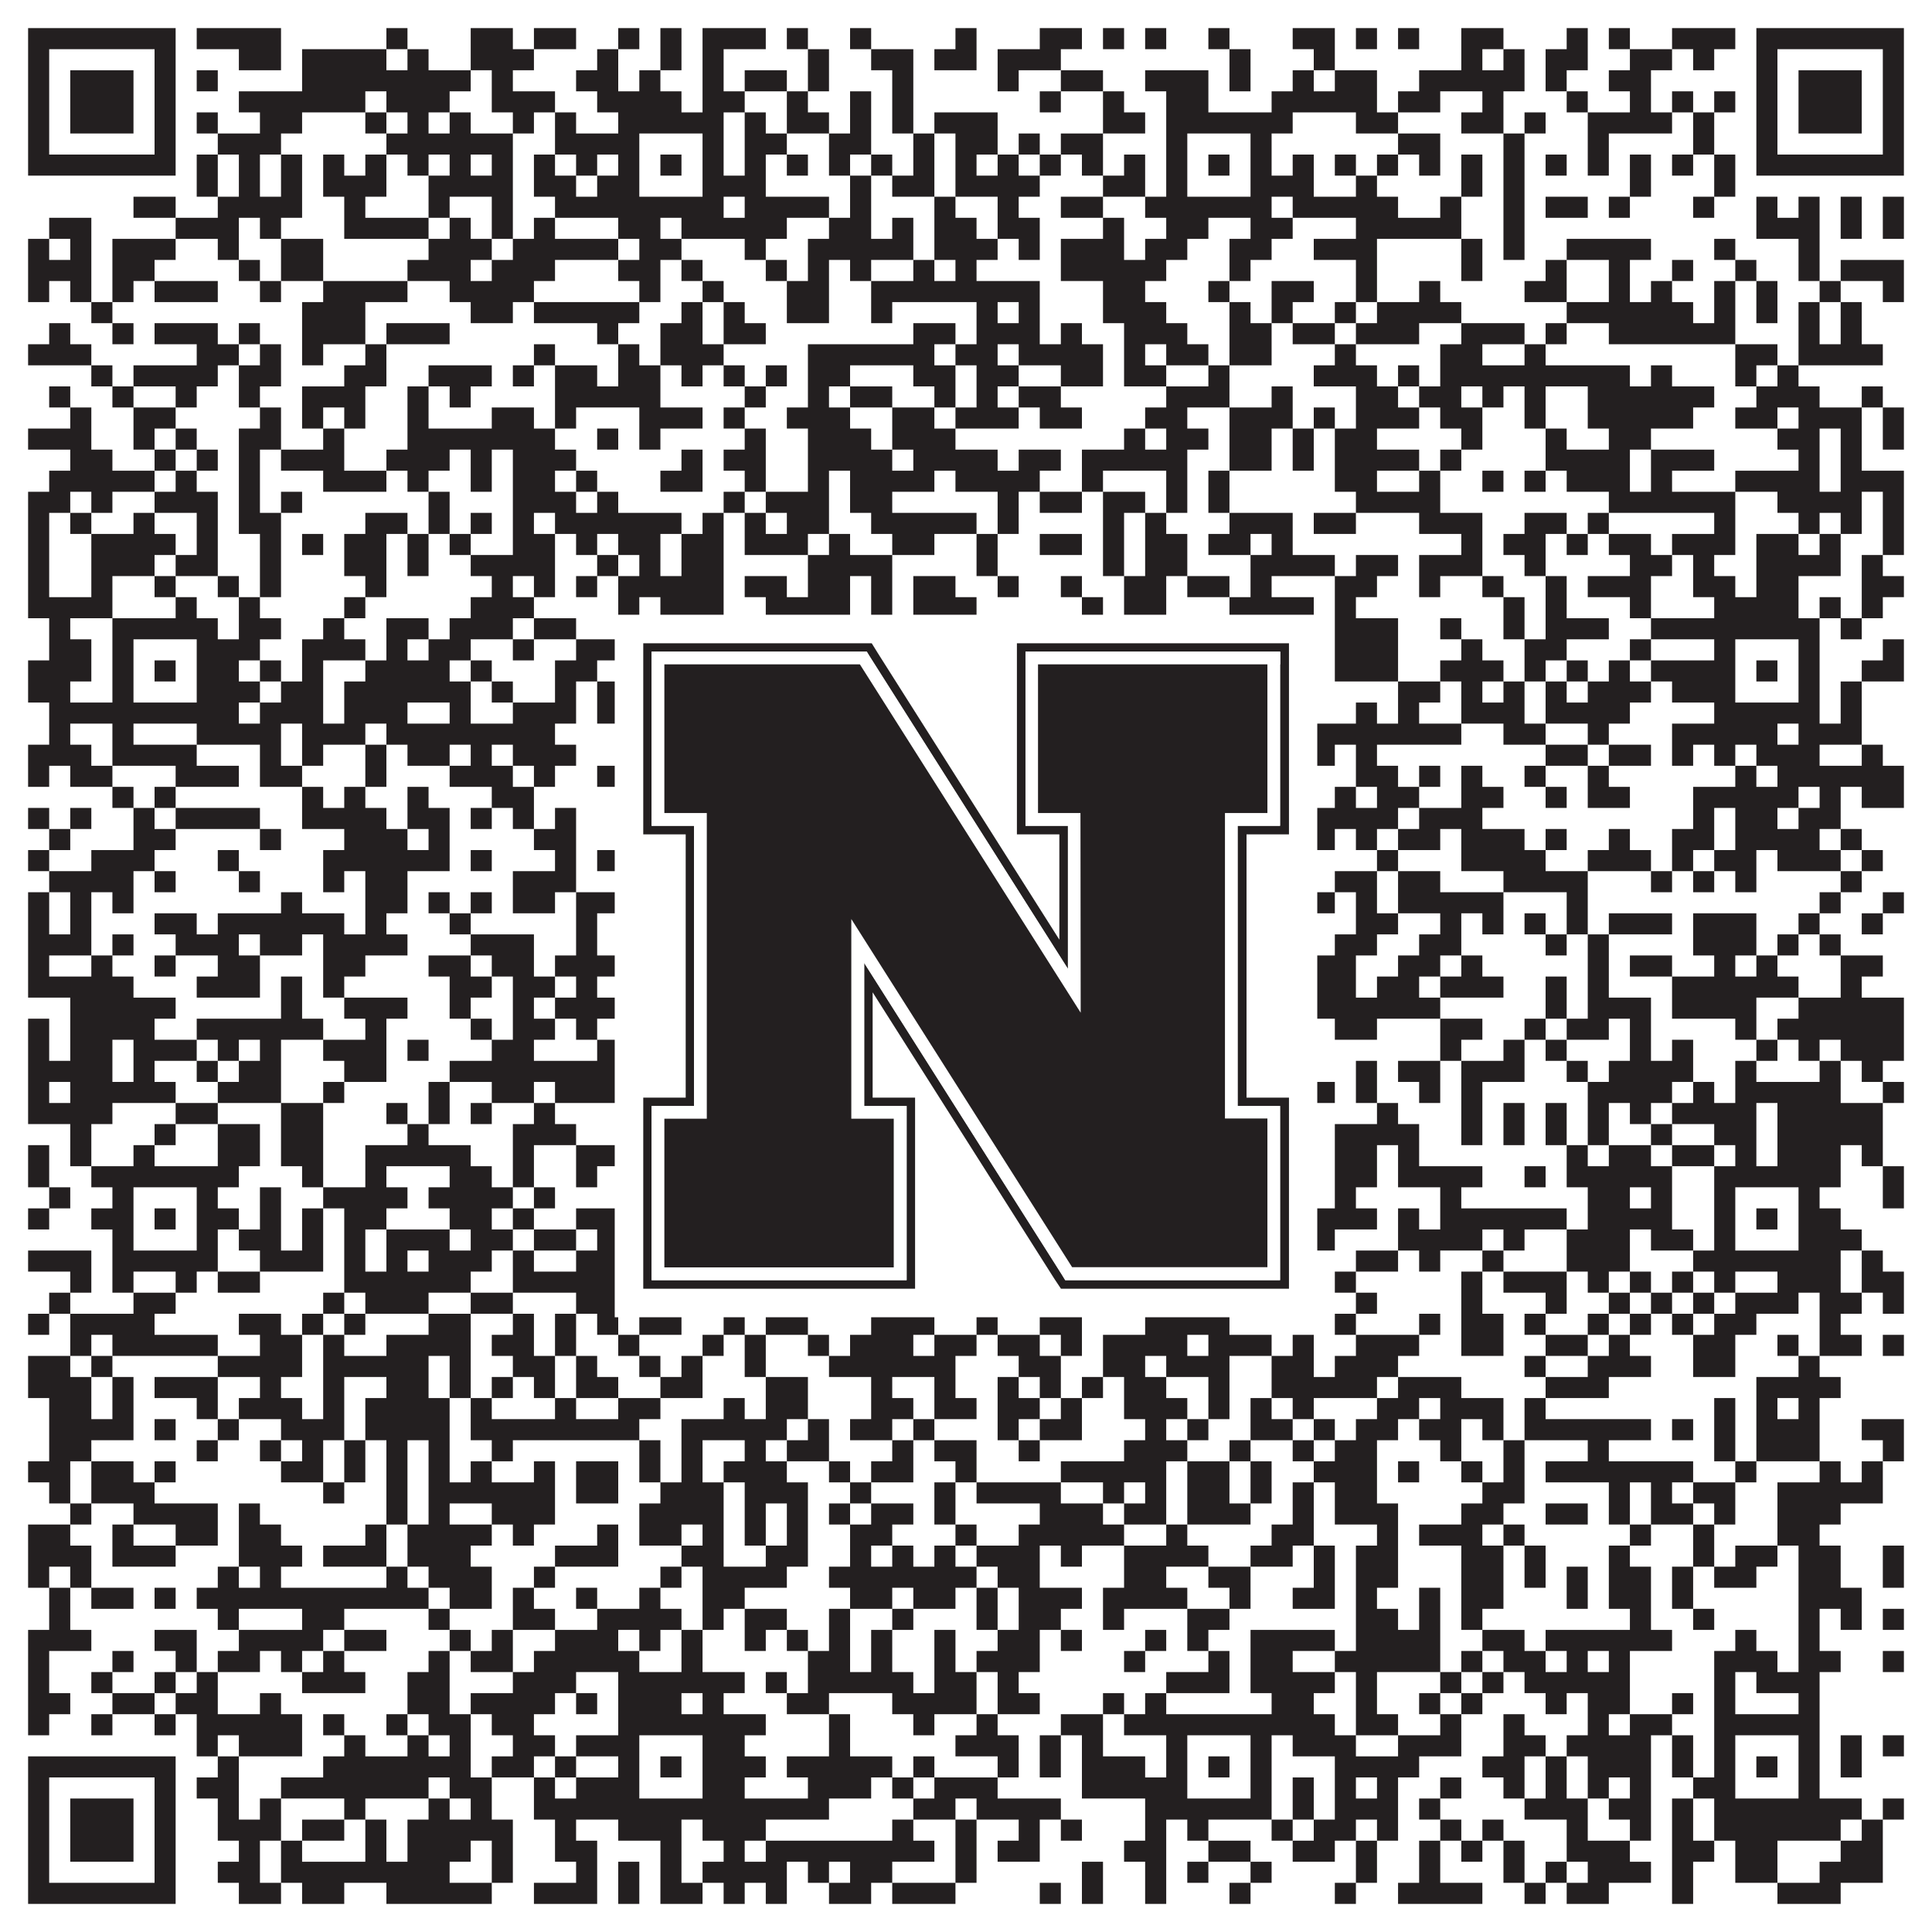 <?xml version="1.0"?>
<svg xmlns="http://www.w3.org/2000/svg" xmlns:xlink="http://www.w3.org/1999/xlink" version="1.1" width="1100px" height="1100px" viewBox="0 0 1100 1100"><rect x="0" y="0" width="1100" height="1100" fill="#ffffff" fill-opacity="1"/><path fill="#231f20" fill-opacity="1" d="M16,16L100,16L100,28L16,28ZM112,16L160,16L160,28L112,28ZM220,16L232,16L232,28L220,28ZM268,16L292,16L292,28L268,28ZM304,16L328,16L328,28L304,28ZM352,16L364,16L364,28L352,28ZM376,16L388,16L388,28L376,28ZM400,16L436,16L436,28L400,28ZM448,16L460,16L460,28L448,28ZM484,16L496,16L496,28L484,28ZM544,16L556,16L556,28L544,28ZM592,16L616,16L616,28L592,28ZM628,16L640,16L640,28L628,28ZM652,16L664,16L664,28L652,28ZM688,16L700,16L700,28L688,28ZM736,16L760,16L760,28L736,28ZM772,16L784,16L784,28L772,28ZM796,16L808,16L808,28L796,28ZM832,16L856,16L856,28L832,28ZM892,16L904,16L904,28L892,28ZM916,16L928,16L928,28L916,28ZM952,16L988,16L988,28L952,28ZM1000,16L1084,16L1084,28L1000,28ZM16,28L28,28L28,40L16,40ZM88,28L100,28L100,40L88,40ZM136,28L160,28L160,40L136,40ZM172,28L220,28L220,40L172,40ZM232,28L244,28L244,40L232,40ZM268,28L304,28L304,40L268,40ZM340,28L352,28L352,40L340,40ZM376,28L388,28L388,40L376,40ZM400,28L412,28L412,40L400,40ZM460,28L472,28L472,40L460,40ZM496,28L520,28L520,40L496,40ZM532,28L556,28L556,40L532,40ZM568,28L604,28L604,40L568,40ZM700,28L712,28L712,40L700,40ZM748,28L760,28L760,40L748,40ZM832,28L844,28L844,40L832,40ZM856,28L868,28L868,40L856,40ZM880,28L904,28L904,40L880,40ZM928,28L952,28L952,40L928,40ZM964,28L976,28L976,40L964,40ZM1000,28L1012,28L1012,40L1000,40ZM1072,28L1084,28L1084,40L1072,40ZM16,40L28,40L28,52L16,52ZM40,40L76,40L76,52L40,52ZM88,40L100,40L100,52L88,52ZM112,40L124,40L124,52L112,52ZM172,40L268,40L268,52L172,52ZM280,40L292,40L292,52L280,52ZM328,40L352,40L352,52L328,52ZM364,40L376,40L376,52L364,52ZM400,40L412,40L412,52L400,52ZM424,40L448,40L448,52L424,52ZM460,40L472,40L472,52L460,52ZM508,40L520,40L520,52L508,52ZM568,40L580,40L580,52L568,52ZM604,40L628,40L628,52L604,52ZM652,40L688,40L688,52L652,52ZM700,40L712,40L712,52L700,52ZM736,40L748,40L748,52L736,52ZM760,40L784,40L784,52L760,52ZM808,40L868,40L868,52L808,52ZM880,40L892,40L892,52L880,52ZM916,40L940,40L940,52L916,52ZM1000,40L1012,40L1012,52L1000,52ZM1024,40L1060,40L1060,52L1024,52ZM1072,40L1084,40L1084,52L1072,52ZM16,52L28,52L28,64L16,64ZM40,52L76,52L76,64L40,64ZM88,52L100,52L100,64L88,64ZM136,52L208,52L208,64L136,64ZM220,52L256,52L256,64L220,64ZM280,52L316,52L316,64L280,64ZM340,52L388,52L388,64L340,64ZM400,52L424,52L424,64L400,64ZM448,52L460,52L460,64L448,64ZM484,52L496,52L496,64L484,64ZM508,52L520,52L520,64L508,64ZM592,52L604,52L604,64L592,64ZM628,52L640,52L640,64L628,64ZM664,52L688,52L688,64L664,64ZM724,52L784,52L784,64L724,64ZM796,52L820,52L820,64L796,64ZM844,52L856,52L856,64L844,64ZM892,52L904,52L904,64L892,64ZM928,52L940,52L940,64L928,64ZM952,52L964,52L964,64L952,64ZM976,52L988,52L988,64L976,64ZM1000,52L1012,52L1012,64L1000,64ZM1024,52L1060,52L1060,64L1024,64ZM1072,52L1084,52L1084,64L1072,64ZM16,64L28,64L28,76L16,76ZM40,64L76,64L76,76L40,76ZM88,64L100,64L100,76L88,76ZM112,64L124,64L124,76L112,76ZM148,64L172,64L172,76L148,76ZM208,64L220,64L220,76L208,76ZM232,64L244,64L244,76L232,76ZM256,64L268,64L268,76L256,76ZM292,64L304,64L304,76L292,76ZM316,64L328,64L328,76L316,76ZM352,64L412,64L412,76L352,76ZM424,64L436,64L436,76L424,76ZM448,64L472,64L472,76L448,76ZM484,64L496,64L496,76L484,76ZM508,64L520,64L520,76L508,76ZM532,64L568,64L568,76L532,76ZM628,64L652,64L652,76L628,76ZM664,64L736,64L736,76L664,76ZM772,64L796,64L796,76L772,76ZM832,64L856,64L856,76L832,76ZM868,64L880,64L880,76L868,76ZM904,64L952,64L952,76L904,76ZM964,64L976,64L976,76L964,76ZM1000,64L1012,64L1012,76L1000,76ZM1024,64L1060,64L1060,76L1024,76ZM1072,64L1084,64L1084,76L1072,76ZM16,76L28,76L28,88L16,88ZM88,76L100,76L100,88L88,88ZM124,76L160,76L160,88L124,88ZM220,76L292,76L292,88L220,88ZM316,76L364,76L364,88L316,88ZM400,76L412,76L412,88L400,88ZM424,76L448,76L448,88L424,88ZM472,76L496,76L496,88L472,88ZM520,76L532,76L532,88L520,88ZM544,76L568,76L568,88L544,88ZM580,76L592,76L592,88L580,88ZM604,76L628,76L628,88L604,88ZM664,76L676,76L676,88L664,88ZM712,76L724,76L724,88L712,88ZM796,76L820,76L820,88L796,88ZM856,76L868,76L868,88L856,88ZM904,76L916,76L916,88L904,88ZM964,76L976,76L976,88L964,88ZM1000,76L1012,76L1012,88L1000,88ZM1072,76L1084,76L1084,88L1072,88ZM16,88L100,88L100,100L16,100ZM112,88L124,88L124,100L112,100ZM136,88L148,88L148,100L136,100ZM160,88L172,88L172,100L160,100ZM184,88L196,88L196,100L184,100ZM208,88L220,88L220,100L208,100ZM232,88L244,88L244,100L232,100ZM256,88L268,88L268,100L256,100ZM280,88L292,88L292,100L280,100ZM304,88L316,88L316,100L304,100ZM328,88L340,88L340,100L328,100ZM352,88L364,88L364,100L352,100ZM376,88L388,88L388,100L376,100ZM400,88L412,88L412,100L400,100ZM424,88L436,88L436,100L424,100ZM448,88L460,88L460,100L448,100ZM472,88L484,88L484,100L472,100ZM496,88L508,88L508,100L496,100ZM520,88L532,88L532,100L520,100ZM544,88L556,88L556,100L544,100ZM568,88L580,88L580,100L568,100ZM592,88L604,88L604,100L592,100ZM616,88L628,88L628,100L616,100ZM640,88L652,88L652,100L640,100ZM664,88L676,88L676,100L664,100ZM688,88L700,88L700,100L688,100ZM712,88L724,88L724,100L712,100ZM736,88L748,88L748,100L736,100ZM760,88L772,88L772,100L760,100ZM784,88L796,88L796,100L784,100ZM808,88L820,88L820,100L808,100ZM832,88L844,88L844,100L832,100ZM856,88L868,88L868,100L856,100ZM880,88L892,88L892,100L880,100ZM904,88L916,88L916,100L904,100ZM928,88L940,88L940,100L928,100ZM952,88L964,88L964,100L952,100ZM976,88L988,88L988,100L976,100ZM1000,88L1084,88L1084,100L1000,100ZM112,100L124,100L124,112L112,112ZM136,100L148,100L148,112L136,112ZM160,100L172,100L172,112L160,112ZM184,100L220,100L220,112L184,112ZM244,100L292,100L292,112L244,112ZM304,100L328,100L328,112L304,112ZM340,100L364,100L364,112L340,112ZM400,100L436,100L436,112L400,112ZM484,100L496,100L496,112L484,112ZM508,100L532,100L532,112L508,112ZM544,100L592,100L592,112L544,112ZM628,100L652,100L652,112L628,112ZM664,100L676,100L676,112L664,112ZM712,100L748,100L748,112L712,112ZM772,100L784,100L784,112L772,112ZM832,100L844,100L844,112L832,112ZM856,100L868,100L868,112L856,112ZM928,100L940,100L940,112L928,112ZM976,100L988,100L988,112L976,112ZM76,112L100,112L100,124L76,124ZM124,112L172,112L172,124L124,124ZM196,112L208,112L208,124L196,124ZM244,112L256,112L256,124L244,124ZM280,112L292,112L292,124L280,124ZM316,112L412,112L412,124L316,124ZM424,112L472,112L472,124L424,124ZM484,112L496,112L496,124L484,124ZM532,112L544,112L544,124L532,124ZM568,112L580,112L580,124L568,124ZM604,112L628,112L628,124L604,124ZM652,112L724,112L724,124L652,124ZM736,112L796,112L796,124L736,124ZM820,112L832,112L832,124L820,124ZM856,112L868,112L868,124L856,124ZM880,112L904,112L904,124L880,124ZM916,112L928,112L928,124L916,124ZM964,112L976,112L976,124L964,124ZM1000,112L1012,112L1012,124L1000,124ZM1024,112L1036,112L1036,124L1024,124ZM1048,112L1060,112L1060,124L1048,124ZM1072,112L1084,112L1084,124L1072,124ZM28,124L52,124L52,136L28,136ZM100,124L136,124L136,136L100,136ZM148,124L160,124L160,136L148,136ZM196,124L244,124L244,136L196,136ZM256,124L268,124L268,136L256,136ZM280,124L292,124L292,136L280,136ZM304,124L316,124L316,136L304,136ZM352,124L376,124L376,136L352,136ZM388,124L448,124L448,136L388,136ZM472,124L496,124L496,136L472,136ZM508,124L520,124L520,136L508,136ZM532,124L556,124L556,136L532,136ZM568,124L592,124L592,136L568,136ZM628,124L640,124L640,136L628,136ZM664,124L688,124L688,136L664,136ZM712,124L736,124L736,136L712,136ZM772,124L832,124L832,136L772,136ZM856,124L868,124L868,136L856,136ZM1000,124L1036,124L1036,136L1000,136ZM1048,124L1060,124L1060,136L1048,136ZM1072,124L1084,124L1084,136L1072,136ZM16,136L28,136L28,148L16,148ZM40,136L52,136L52,148L40,148ZM64,136L100,136L100,148L64,148ZM124,136L136,136L136,148L124,148ZM160,136L184,136L184,148L160,148ZM244,136L280,136L280,148L244,148ZM292,136L352,136L352,148L292,148ZM364,136L388,136L388,148L364,148ZM424,136L436,136L436,148L424,148ZM460,136L520,136L520,148L460,148ZM532,136L568,136L568,148L532,148ZM580,136L592,136L592,148L580,148ZM604,136L640,136L640,148L604,148ZM652,136L676,136L676,148L652,148ZM700,136L724,136L724,148L700,148ZM748,136L784,136L784,148L748,148ZM832,136L844,136L844,148L832,148ZM856,136L868,136L868,148L856,148ZM892,136L940,136L940,148L892,148ZM976,136L988,136L988,148L976,148ZM1024,136L1036,136L1036,148L1024,148ZM16,148L52,148L52,160L16,160ZM64,148L88,148L88,160L64,160ZM136,148L148,148L148,160L136,160ZM160,148L184,148L184,160L160,160ZM232,148L268,148L268,160L232,160ZM280,148L316,148L316,160L280,160ZM352,148L376,148L376,160L352,160ZM388,148L400,148L400,160L388,160ZM436,148L448,148L448,160L436,160ZM460,148L472,148L472,160L460,160ZM484,148L496,148L496,160L484,160ZM520,148L532,148L532,160L520,160ZM544,148L556,148L556,160L544,160ZM604,148L664,148L664,160L604,160ZM700,148L712,148L712,160L700,160ZM772,148L784,148L784,160L772,160ZM832,148L844,148L844,160L832,160ZM880,148L892,148L892,160L880,160ZM916,148L928,148L928,160L916,160ZM952,148L964,148L964,160L952,160ZM988,148L1000,148L1000,160L988,160ZM1024,148L1036,148L1036,160L1024,160ZM1048,148L1084,148L1084,160L1048,160ZM16,160L28,160L28,172L16,172ZM40,160L52,160L52,172L40,172ZM64,160L76,160L76,172L64,172ZM88,160L124,160L124,172L88,172ZM148,160L160,160L160,172L148,172ZM184,160L232,160L232,172L184,172ZM256,160L304,160L304,172L256,172ZM364,160L376,160L376,172L364,172ZM400,160L412,160L412,172L400,172ZM448,160L472,160L472,172L448,172ZM496,160L592,160L592,172L496,172ZM628,160L652,160L652,172L628,172ZM688,160L700,160L700,172L688,172ZM724,160L748,160L748,172L724,172ZM772,160L784,160L784,172L772,172ZM808,160L820,160L820,172L808,172ZM868,160L892,160L892,172L868,172ZM916,160L928,160L928,172L916,172ZM940,160L952,160L952,172L940,172ZM976,160L988,160L988,172L976,172ZM1000,160L1012,160L1012,172L1000,172ZM1036,160L1048,160L1048,172L1036,172ZM1072,160L1084,160L1084,172L1072,172ZM52,172L64,172L64,184L52,184ZM172,172L208,172L208,184L172,184ZM268,172L292,172L292,184L268,184ZM304,172L364,172L364,184L304,184ZM388,172L400,172L400,184L388,184ZM412,172L424,172L424,184L412,184ZM448,172L472,172L472,184L448,184ZM496,172L508,172L508,184L496,184ZM556,172L568,172L568,184L556,184ZM580,172L592,172L592,184L580,184ZM628,172L664,172L664,184L628,184ZM700,172L712,172L712,184L700,184ZM724,172L736,172L736,184L724,184ZM760,172L772,172L772,184L760,184ZM784,172L832,172L832,184L784,184ZM892,172L964,172L964,184L892,184ZM976,172L988,172L988,184L976,184ZM1000,172L1012,172L1012,184L1000,184ZM1024,172L1036,172L1036,184L1024,184ZM1048,172L1060,172L1060,184L1048,184ZM28,184L40,184L40,196L28,196ZM64,184L76,184L76,196L64,196ZM88,184L124,184L124,196L88,196ZM136,184L148,184L148,196L136,196ZM172,184L208,184L208,196L172,196ZM220,184L256,184L256,196L220,196ZM340,184L352,184L352,196L340,196ZM376,184L400,184L400,196L376,196ZM412,184L436,184L436,196L412,196ZM520,184L544,184L544,196L520,196ZM556,184L592,184L592,196L556,196ZM604,184L616,184L616,196L604,196ZM640,184L676,184L676,196L640,196ZM700,184L724,184L724,196L700,196ZM736,184L760,184L760,196L736,196ZM772,184L808,184L808,196L772,196ZM832,184L868,184L868,196L832,196ZM880,184L892,184L892,196L880,196ZM916,184L988,184L988,196L916,196ZM1024,184L1036,184L1036,196L1024,196ZM1048,184L1060,184L1060,196L1048,196ZM16,196L52,196L52,208L16,208ZM112,196L136,196L136,208L112,208ZM148,196L160,196L160,208L148,208ZM172,196L184,196L184,208L172,208ZM208,196L220,196L220,208L208,208ZM304,196L316,196L316,208L304,208ZM352,196L364,196L364,208L352,208ZM376,196L412,196L412,208L376,208ZM460,196L532,196L532,208L460,208ZM544,196L568,196L568,208L544,208ZM580,196L628,196L628,208L580,208ZM640,196L652,196L652,208L640,208ZM664,196L688,196L688,208L664,208ZM700,196L724,196L724,208L700,208ZM760,196L772,196L772,208L760,208ZM820,196L844,196L844,208L820,208ZM868,196L880,196L880,208L868,208ZM988,196L1012,196L1012,208L988,208ZM1024,196L1072,196L1072,208L1024,208ZM52,208L64,208L64,220L52,220ZM76,208L124,208L124,220L76,220ZM136,208L160,208L160,220L136,220ZM196,208L220,208L220,220L196,220ZM244,208L280,208L280,220L244,220ZM292,208L304,208L304,220L292,220ZM316,208L340,208L340,220L316,220ZM352,208L376,208L376,220L352,220ZM388,208L400,208L400,220L388,220ZM412,208L424,208L424,220L412,220ZM436,208L448,208L448,220L436,220ZM460,208L484,208L484,220L460,220ZM520,208L544,208L544,220L520,220ZM556,208L580,208L580,220L556,220ZM604,208L628,208L628,220L604,220ZM640,208L664,208L664,220L640,220ZM688,208L700,208L700,220L688,220ZM748,208L784,208L784,220L748,220ZM796,208L808,208L808,220L796,220ZM820,208L928,208L928,220L820,220ZM940,208L952,208L952,220L940,220ZM988,208L1000,208L1000,220L988,220ZM1012,208L1024,208L1024,220L1012,220ZM28,220L40,220L40,232L28,232ZM64,220L76,220L76,232L64,232ZM100,220L112,220L112,232L100,232ZM136,220L148,220L148,232L136,232ZM172,220L208,220L208,232L172,232ZM232,220L244,220L244,232L232,232ZM256,220L268,220L268,232L256,232ZM316,220L376,220L376,232L316,232ZM424,220L436,220L436,232L424,232ZM460,220L472,220L472,232L460,232ZM484,220L508,220L508,232L484,232ZM532,220L544,220L544,232L532,232ZM556,220L568,220L568,232L556,232ZM580,220L604,220L604,232L580,232ZM664,220L700,220L700,232L664,232ZM724,220L736,220L736,232L724,232ZM772,220L796,220L796,232L772,232ZM808,220L832,220L832,232L808,232ZM844,220L856,220L856,232L844,232ZM868,220L880,220L880,232L868,232ZM904,220L976,220L976,232L904,232ZM1000,220L1036,220L1036,232L1000,232ZM1060,220L1072,220L1072,232L1060,232ZM40,232L52,232L52,244L40,244ZM76,232L100,232L100,244L76,244ZM148,232L160,232L160,244L148,244ZM172,232L184,232L184,244L172,244ZM196,232L208,232L208,244L196,244ZM232,232L244,232L244,244L232,244ZM280,232L304,232L304,244L280,244ZM316,232L328,232L328,244L316,244ZM364,232L400,232L400,244L364,244ZM412,232L424,232L424,244L412,244ZM448,232L484,232L484,244L448,244ZM508,232L532,232L532,244L508,244ZM544,232L580,232L580,244L544,244ZM592,232L616,232L616,244L592,244ZM652,232L676,232L676,244L652,244ZM700,232L736,232L736,244L700,244ZM748,232L760,232L760,244L748,244ZM772,232L808,232L808,244L772,244ZM820,232L844,232L844,244L820,244ZM868,232L880,232L880,244L868,244ZM904,232L964,232L964,244L904,244ZM988,232L1012,232L1012,244L988,244ZM1024,232L1060,232L1060,244L1024,244ZM1072,232L1084,232L1084,244L1072,244ZM16,244L52,244L52,256L16,256ZM76,244L88,244L88,256L76,256ZM100,244L112,244L112,256L100,256ZM136,244L160,244L160,256L136,256ZM184,244L196,244L196,256L184,256ZM232,244L316,244L316,256L232,256ZM340,244L352,244L352,256L340,256ZM364,244L376,244L376,256L364,256ZM424,244L436,244L436,256L424,256ZM460,244L496,244L496,256L460,256ZM508,244L544,244L544,256L508,256ZM640,244L652,244L652,256L640,256ZM664,244L688,244L688,256L664,256ZM700,244L724,244L724,256L700,256ZM736,244L748,244L748,256L736,256ZM760,244L784,244L784,256L760,256ZM832,244L844,244L844,256L832,256ZM880,244L892,244L892,256L880,256ZM916,244L940,244L940,256L916,256ZM1012,244L1036,244L1036,256L1012,256ZM1048,244L1060,244L1060,256L1048,256ZM1072,244L1084,244L1084,256L1072,256ZM40,256L64,256L64,268L40,268ZM88,256L100,256L100,268L88,268ZM112,256L124,256L124,268L112,268ZM136,256L148,256L148,268L136,268ZM160,256L196,256L196,268L160,268ZM220,256L256,256L256,268L220,268ZM268,256L280,256L280,268L268,268ZM292,256L328,256L328,268L292,268ZM388,256L400,256L400,268L388,268ZM412,256L436,256L436,268L412,268ZM460,256L508,256L508,268L460,268ZM520,256L568,256L568,268L520,268ZM580,256L604,256L604,268L580,268ZM616,256L676,256L676,268L616,268ZM700,256L724,256L724,268L700,268ZM736,256L748,256L748,268L736,268ZM760,256L808,256L808,268L760,268ZM820,256L832,256L832,268L820,268ZM880,256L928,256L928,268L880,268ZM940,256L976,256L976,268L940,268ZM1024,256L1036,256L1036,268L1024,268ZM1048,256L1060,256L1060,268L1048,268ZM28,268L88,268L88,280L28,280ZM100,268L112,268L112,280L100,280ZM136,268L148,268L148,280L136,280ZM184,268L220,268L220,280L184,280ZM232,268L244,268L244,280L232,280ZM268,268L280,268L280,280L268,280ZM292,268L316,268L316,280L292,280ZM328,268L340,268L340,280L328,280ZM376,268L400,268L400,280L376,280ZM424,268L436,268L436,280L424,280ZM460,268L472,268L472,280L460,280ZM484,268L532,268L532,280L484,280ZM544,268L592,268L592,280L544,280ZM616,268L628,268L628,280L616,280ZM664,268L676,268L676,280L664,280ZM688,268L700,268L700,280L688,280ZM760,268L784,268L784,280L760,280ZM808,268L820,268L820,280L808,280ZM844,268L856,268L856,280L844,280ZM868,268L880,268L880,280L868,280ZM892,268L928,268L928,280L892,280ZM940,268L952,268L952,280L940,280ZM988,268L1036,268L1036,280L988,280ZM1048,268L1084,268L1084,280L1048,280ZM16,280L40,280L40,292L16,292ZM52,280L64,280L64,292L52,292ZM88,280L124,280L124,292L88,292ZM136,280L148,280L148,292L136,292ZM160,280L172,280L172,292L160,292ZM244,280L256,280L256,292L244,292ZM292,280L328,280L328,292L292,292ZM340,280L352,280L352,292L340,292ZM412,280L424,280L424,292L412,292ZM436,280L472,280L472,292L436,292ZM484,280L508,280L508,292L484,292ZM568,280L580,280L580,292L568,292ZM592,280L616,280L616,292L592,292ZM628,280L652,280L652,292L628,292ZM664,280L676,280L676,292L664,292ZM688,280L700,280L700,292L688,292ZM772,280L820,280L820,292L772,292ZM916,280L988,280L988,292L916,292ZM1012,280L1060,280L1060,292L1012,292ZM1072,280L1084,280L1084,292L1072,292ZM16,292L28,292L28,304L16,304ZM40,292L52,292L52,304L40,304ZM76,292L88,292L88,304L76,304ZM112,292L124,292L124,304L112,304ZM136,292L160,292L160,304L136,304ZM208,292L232,292L232,304L208,304ZM244,292L256,292L256,304L244,304ZM268,292L280,292L280,304L268,304ZM292,292L304,292L304,304L292,304ZM316,292L388,292L388,304L316,304ZM400,292L412,292L412,304L400,304ZM424,292L436,292L436,304L424,304ZM448,292L472,292L472,304L448,304ZM496,292L556,292L556,304L496,304ZM568,292L580,292L580,304L568,304ZM628,292L640,292L640,304L628,304ZM652,292L664,292L664,304L652,304ZM700,292L736,292L736,304L700,304ZM748,292L772,292L772,304L748,304ZM808,292L844,292L844,304L808,304ZM868,292L892,292L892,304L868,304ZM904,292L916,292L916,304L904,304ZM976,292L988,292L988,304L976,304ZM1024,292L1036,292L1036,304L1024,304ZM1048,292L1060,292L1060,304L1048,304ZM1072,292L1084,292L1084,304L1072,304ZM16,304L28,304L28,316L16,316ZM52,304L100,304L100,316L52,316ZM112,304L124,304L124,316L112,316ZM148,304L160,304L160,316L148,316ZM172,304L184,304L184,316L172,316ZM196,304L220,304L220,316L196,316ZM232,304L244,304L244,316L232,316ZM256,304L268,304L268,316L256,316ZM292,304L316,304L316,316L292,316ZM328,304L340,304L340,316L328,316ZM352,304L376,304L376,316L352,316ZM388,304L412,304L412,316L388,316ZM424,304L460,304L460,316L424,316ZM472,304L484,304L484,316L472,316ZM508,304L532,304L532,316L508,316ZM556,304L568,304L568,316L556,316ZM592,304L616,304L616,316L592,316ZM628,304L640,304L640,316L628,316ZM652,304L676,304L676,316L652,316ZM688,304L712,304L712,316L688,316ZM724,304L736,304L736,316L724,316ZM832,304L844,304L844,316L832,316ZM856,304L880,304L880,316L856,316ZM892,304L904,304L904,316L892,316ZM916,304L940,304L940,316L916,316ZM952,304L988,304L988,316L952,316ZM1000,304L1024,304L1024,316L1000,316ZM1036,304L1048,304L1048,316L1036,316ZM1072,304L1084,304L1084,316L1072,316ZM16,316L28,316L28,328L16,328ZM52,316L88,316L88,328L52,328ZM100,316L124,316L124,328L100,328ZM148,316L160,316L160,328L148,328ZM196,316L220,316L220,328L196,328ZM232,316L244,316L244,328L232,328ZM268,316L316,316L316,328L268,328ZM340,316L352,316L352,328L340,328ZM364,316L376,316L376,328L364,328ZM388,316L412,316L412,328L388,328ZM460,316L508,316L508,328L460,328ZM556,316L568,316L568,328L556,328ZM628,316L640,316L640,328L628,328ZM652,316L676,316L676,328L652,328ZM712,316L760,316L760,328L712,328ZM772,316L796,316L796,328L772,328ZM808,316L844,316L844,328L808,328ZM868,316L880,316L880,328L868,328ZM928,316L952,316L952,328L928,328ZM964,316L976,316L976,328L964,328ZM1000,316L1048,316L1048,328L1000,328ZM1060,316L1072,316L1072,328L1060,328ZM16,328L28,328L28,340L16,340ZM52,328L64,328L64,340L52,340ZM88,328L100,328L100,340L88,340ZM124,328L136,328L136,340L124,340ZM148,328L160,328L160,340L148,340ZM208,328L220,328L220,340L208,340ZM280,328L292,328L292,340L280,340ZM304,328L316,328L316,340L304,340ZM328,328L340,328L340,340L328,340ZM352,328L412,328L412,340L352,340ZM424,328L448,328L448,340L424,340ZM460,328L484,328L484,340L460,340ZM496,328L508,328L508,340L496,340ZM520,328L544,328L544,340L520,340ZM568,328L580,328L580,340L568,340ZM604,328L616,328L616,340L604,340ZM640,328L664,328L664,340L640,340ZM676,328L700,328L700,340L676,340ZM712,328L724,328L724,340L712,340ZM760,328L784,328L784,340L760,340ZM808,328L820,328L820,340L808,340ZM844,328L856,328L856,340L844,340ZM880,328L892,328L892,340L880,340ZM904,328L940,328L940,340L904,340ZM964,328L988,328L988,340L964,340ZM1000,328L1024,328L1024,340L1000,340ZM1060,328L1084,328L1084,340L1060,340ZM16,340L64,340L64,352L16,352ZM100,340L112,340L112,352L100,352ZM136,340L148,340L148,352L136,352ZM196,340L208,340L208,352L196,352ZM268,340L304,340L304,352L268,352ZM352,340L364,340L364,352L352,352ZM376,340L412,340L412,352L376,352ZM436,340L484,340L484,352L436,352ZM496,340L508,340L508,352L496,352ZM520,340L556,340L556,352L520,352ZM616,340L628,340L628,352L616,352ZM640,340L664,340L664,352L640,352ZM700,340L748,340L748,352L700,352ZM760,340L772,340L772,352L760,352ZM856,340L868,340L868,352L856,352ZM880,340L892,340L892,352L880,352ZM928,340L940,340L940,352L928,352ZM976,340L1024,340L1024,352L976,352ZM1036,340L1048,340L1048,352L1036,352ZM1060,340L1072,340L1072,352L1060,352ZM28,352L40,352L40,364L28,364ZM64,352L124,352L124,364L64,364ZM136,352L160,352L160,364L136,364ZM184,352L196,352L196,364L184,364ZM220,352L244,352L244,364L220,364ZM256,352L292,352L292,364L256,364ZM304,352L328,352L328,364L304,364ZM352,352L412,352L412,364L352,364ZM436,352L460,352L460,364L436,364ZM472,352L496,352L496,364L472,364ZM508,352L520,352L520,364L508,364ZM532,352L568,352L568,364L532,364ZM580,352L616,352L616,364L580,364ZM664,352L736,352L736,364L664,364ZM760,352L796,352L796,364L760,364ZM820,352L832,352L832,364L820,364ZM856,352L868,352L868,364L856,364ZM880,352L916,352L916,364L880,364ZM940,352L1036,352L1036,364L940,364ZM1048,352L1060,352L1060,364L1048,364ZM28,364L52,364L52,376L28,376ZM64,364L76,364L76,376L64,376ZM112,364L148,364L148,376L112,376ZM172,364L208,364L208,376L172,376ZM220,364L232,364L232,376L220,376ZM244,364L268,364L268,376L244,376ZM292,364L304,364L304,376L292,376ZM328,364L364,364L364,376L328,376ZM400,364L424,364L424,376L400,376ZM436,364L448,364L448,376L436,376ZM484,364L496,364L496,376L484,376ZM508,364L520,364L520,376L508,376ZM556,364L568,364L568,376L556,376ZM592,364L652,364L652,376L592,376ZM664,364L676,364L676,376L664,376ZM712,364L748,364L748,376L712,376ZM760,364L796,364L796,376L760,376ZM832,364L844,364L844,376L832,376ZM868,364L892,364L892,376L868,376ZM928,364L940,364L940,376L928,376ZM976,364L988,364L988,376L976,376ZM1024,364L1036,364L1036,376L1024,376ZM1072,364L1084,364L1084,376L1072,376ZM16,376L52,376L52,388L16,388ZM64,376L76,376L76,388L64,388ZM88,376L100,376L100,388L88,388ZM112,376L136,376L136,388L112,388ZM148,376L160,376L160,388L148,388ZM172,376L184,376L184,388L172,388ZM208,376L256,376L256,388L208,388ZM268,376L280,376L280,388L268,388ZM316,376L340,376L340,388L316,388ZM352,376L364,376L364,388L352,388ZM376,376L388,376L388,388L376,388ZM400,376L412,376L412,388L400,388ZM424,376L436,376L436,388L424,388ZM460,376L472,376L472,388L460,388ZM484,376L508,376L508,388L484,388ZM520,376L568,376L568,388L520,388ZM580,376L592,376L592,388L580,388ZM604,376L616,376L616,388L604,388ZM628,376L652,376L652,388L628,388ZM664,376L676,376L676,388L664,388ZM688,376L700,376L700,388L688,388ZM712,376L736,376L736,388L712,388ZM760,376L796,376L796,388L760,388ZM820,376L856,376L856,388L820,388ZM868,376L880,376L880,388L868,388ZM892,376L904,376L904,388L892,388ZM916,376L928,376L928,388L916,388ZM940,376L988,376L988,388L940,388ZM1000,376L1012,376L1012,388L1000,388ZM1024,376L1036,376L1036,388L1024,388ZM1060,376L1084,376L1084,388L1060,388ZM16,388L40,388L40,400L16,400ZM64,388L76,388L76,400L64,400ZM112,388L148,388L148,400L112,400ZM160,388L184,388L184,400L160,400ZM196,388L268,388L268,400L196,400ZM280,388L292,388L292,400L280,400ZM316,388L328,388L328,400L316,400ZM340,388L364,388L364,400L340,400ZM400,388L412,388L412,400L400,400ZM436,388L448,388L448,400L436,400ZM484,388L496,388L496,400L484,400ZM520,388L532,388L532,400L520,400ZM544,388L556,388L556,400L544,400ZM568,388L592,388L592,400L568,400ZM604,388L616,388L616,400L604,400ZM652,388L676,388L676,400L652,400ZM712,388L724,388L724,400L712,400ZM796,388L820,388L820,400L796,400ZM832,388L844,388L844,400L832,400ZM856,388L868,388L868,400L856,400ZM880,388L892,388L892,400L880,400ZM904,388L940,388L940,400L904,400ZM952,388L988,388L988,400L952,400ZM1024,388L1036,388L1036,400L1024,400ZM1048,388L1060,388L1060,400L1048,400ZM28,400L136,400L136,412L28,412ZM148,400L184,400L184,412L148,412ZM196,400L232,400L232,412L196,412ZM256,400L268,400L268,412L256,412ZM292,400L328,400L328,412L292,412ZM340,400L424,400L424,412L340,412ZM448,400L460,400L460,412L448,412ZM472,400L484,400L484,412L472,412ZM508,400L532,400L532,412L508,412ZM544,400L568,400L568,412L544,412ZM592,400L604,400L604,412L592,412ZM616,400L724,400L724,412L616,412ZM772,400L784,400L784,412L772,412ZM796,400L808,400L808,412L796,412ZM832,400L868,400L868,412L832,412ZM880,400L928,400L928,412L880,412ZM976,400L1036,400L1036,412L976,412ZM1048,400L1060,400L1060,412L1048,412ZM28,412L40,412L40,424L28,424ZM64,412L76,412L76,424L64,424ZM112,412L160,412L160,424L112,424ZM172,412L208,412L208,424L172,424ZM220,412L316,412L316,424L220,424ZM352,412L364,412L364,424L352,424ZM376,412L400,412L400,424L376,424ZM424,412L448,412L448,424L424,424ZM496,412L508,412L508,424L496,424ZM520,412L532,412L532,424L520,424ZM544,412L580,412L580,424L544,424ZM604,412L616,412L616,424L604,424ZM640,412L652,412L652,424L640,424ZM664,412L688,412L688,424L664,424ZM700,412L712,412L712,424L700,424ZM724,412L736,412L736,424L724,424ZM748,412L832,412L832,424L748,424ZM856,412L880,412L880,424L856,424ZM904,412L916,412L916,424L904,424ZM952,412L1012,412L1012,424L952,424ZM1024,412L1060,412L1060,424L1024,424ZM16,424L52,424L52,436L16,436ZM64,424L112,424L112,436L64,436ZM148,424L160,424L160,436L148,436ZM172,424L184,424L184,436L172,436ZM208,424L220,424L220,436L208,436ZM232,424L256,424L256,436L232,436ZM268,424L280,424L280,436L268,436ZM292,424L328,424L328,436L292,436ZM364,424L424,424L424,436L364,436ZM436,424L460,424L460,436L436,436ZM496,424L508,424L508,436L496,436ZM532,424L544,424L544,436L532,436ZM568,424L628,424L628,436L568,436ZM640,424L676,424L676,436L640,436ZM712,424L724,424L724,436L712,436ZM736,424L760,424L760,436L736,436ZM772,424L784,424L784,436L772,436ZM880,424L904,424L904,436L880,436ZM916,424L940,424L940,436L916,436ZM952,424L964,424L964,436L952,436ZM976,424L988,424L988,436L976,436ZM1000,424L1036,424L1036,436L1000,436ZM1060,424L1072,424L1072,436L1060,436ZM16,436L28,436L28,448L16,448ZM40,436L64,436L64,448L40,448ZM100,436L136,436L136,448L100,448ZM148,436L172,436L172,448L148,448ZM208,436L220,436L220,448L208,448ZM256,436L292,436L292,448L256,448ZM304,436L316,436L316,448L304,448ZM340,436L352,436L352,448L340,448ZM364,436L412,436L412,448L364,448ZM424,436L448,436L448,448L424,448ZM460,436L472,436L472,448L460,448ZM484,436L496,436L496,448L484,448ZM508,436L520,436L520,448L508,448ZM544,436L568,436L568,448L544,448ZM580,436L604,436L604,448L580,448ZM652,436L676,436L676,448L652,448ZM688,436L700,436L700,448L688,448ZM712,436L736,436L736,448L712,448ZM772,436L796,436L796,448L772,448ZM808,436L820,436L820,448L808,448ZM832,436L844,436L844,448L832,448ZM868,436L880,436L880,448L868,448ZM904,436L916,436L916,448L904,448ZM988,436L1000,436L1000,448L988,448ZM1012,436L1084,436L1084,448L1012,448ZM64,448L76,448L76,460L64,460ZM88,448L100,448L100,460L88,460ZM172,448L184,448L184,460L172,460ZM196,448L208,448L208,460L196,460ZM232,448L244,448L244,460L232,460ZM280,448L304,448L304,460L280,460ZM424,448L436,448L436,460L424,460ZM460,448L472,448L472,460L460,460ZM484,448L520,448L520,460L484,460ZM556,448L568,448L568,460L556,460ZM616,448L628,448L628,460L616,460ZM676,448L748,448L748,460L676,460ZM760,448L772,448L772,460L760,460ZM784,448L808,448L808,460L784,460ZM832,448L856,448L856,460L832,460ZM880,448L892,448L892,460L880,460ZM904,448L928,448L928,460L904,460ZM964,448L1024,448L1024,460L964,460ZM1036,448L1048,448L1048,460L1036,460ZM1060,448L1084,448L1084,460L1060,460ZM16,460L28,460L28,472L16,472ZM40,460L52,460L52,472L40,472ZM76,460L88,460L88,472L76,472ZM100,460L148,460L148,472L100,472ZM172,460L220,460L220,472L172,472ZM232,460L256,460L256,472L232,472ZM268,460L280,460L280,472L268,472ZM292,460L304,460L304,472L292,472ZM316,460L328,460L328,472L316,472ZM352,460L364,460L364,472L352,472ZM376,460L400,460L400,472L376,472ZM412,460L436,460L436,472L412,472ZM472,460L496,460L496,472L472,472ZM544,460L556,460L556,472L544,472ZM580,460L616,460L616,472L580,472ZM628,460L640,460L640,472L628,472ZM676,460L700,460L700,472L676,472ZM724,460L736,460L736,472L724,472ZM748,460L796,460L796,472L748,472ZM808,460L844,460L844,472L808,472ZM964,460L976,460L976,472L964,472ZM988,460L1012,460L1012,472L988,472ZM1024,460L1048,460L1048,472L1024,472ZM28,472L40,472L40,484L28,484ZM76,472L100,472L100,484L76,484ZM148,472L160,472L160,484L148,484ZM196,472L232,472L232,484L196,484ZM244,472L256,472L256,484L244,484ZM304,472L328,472L328,484L304,484ZM388,472L412,472L412,484L388,484ZM424,472L448,472L448,484L424,484ZM460,472L496,472L496,484L460,484ZM520,472L556,472L556,484L520,484ZM592,472L604,472L604,484L592,484ZM688,472L724,472L724,484L688,484ZM748,472L760,472L760,484L748,484ZM772,472L784,472L784,484L772,484ZM796,472L820,472L820,484L796,484ZM832,472L868,472L868,484L832,484ZM880,472L892,472L892,484L880,484ZM916,472L928,472L928,484L916,484ZM952,472L976,472L976,484L952,484ZM988,472L1036,472L1036,484L988,484ZM1048,472L1060,472L1060,484L1048,484ZM16,484L28,484L28,496L16,496ZM52,484L88,484L88,496L52,496ZM124,484L136,484L136,496L124,496ZM184,484L256,484L256,496L184,496ZM268,484L280,484L280,496L268,496ZM316,484L328,484L328,496L316,496ZM340,484L364,484L364,496L340,496ZM376,484L472,484L472,496L376,496ZM484,484L520,484L520,496L484,496ZM544,484L556,484L556,496L544,496ZM568,484L616,484L616,496L568,496ZM628,484L676,484L676,496L628,496ZM688,484L700,484L700,496L688,496ZM784,484L796,484L796,496L784,496ZM832,484L880,484L880,496L832,496ZM904,484L940,484L940,496L904,496ZM952,484L964,484L964,496L952,496ZM976,484L1000,484L1000,496L976,496ZM1012,484L1048,484L1048,496L1012,496ZM1060,484L1072,484L1072,496L1060,496ZM28,496L76,496L76,508L28,508ZM88,496L100,496L100,508L88,508ZM136,496L148,496L148,508L136,508ZM184,496L196,496L196,508L184,508ZM208,496L232,496L232,508L208,508ZM292,496L328,496L328,508L292,508ZM352,496L376,496L376,508L352,508ZM424,496L472,496L472,508L424,508ZM484,496L508,496L508,508L484,508ZM532,496L544,496L544,508L532,508ZM556,496L568,496L568,508L556,508ZM628,496L640,496L640,508L628,508ZM652,496L664,496L664,508L652,508ZM700,496L724,496L724,508L700,508ZM736,496L748,496L748,508L736,508ZM760,496L784,496L784,508L760,508ZM796,496L820,496L820,508L796,508ZM856,496L904,496L904,508L856,508ZM940,496L952,496L952,508L940,508ZM964,496L976,496L976,508L964,508ZM988,496L1000,496L1000,508L988,508ZM1048,496L1060,496L1060,508L1048,508ZM16,508L28,508L28,520L16,520ZM40,508L52,508L52,520L40,520ZM64,508L76,508L76,520L64,520ZM160,508L172,508L172,520L160,520ZM208,508L232,508L232,520L208,520ZM244,508L256,508L256,520L244,520ZM268,508L280,508L280,520L268,520ZM292,508L316,508L316,520L292,520ZM328,508L352,508L352,520L328,520ZM388,508L400,508L400,520L388,520ZM424,508L436,508L436,520L424,520ZM460,508L472,508L472,520L460,520ZM508,508L532,508L532,520L508,520ZM544,508L556,508L556,520L544,520ZM568,508L580,508L580,520L568,520ZM604,508L616,508L616,520L604,520ZM640,508L664,508L664,520L640,520ZM676,508L688,508L688,520L676,520ZM700,508L712,508L712,520L700,520ZM724,508L736,508L736,520L724,520ZM748,508L760,508L760,520L748,520ZM772,508L784,508L784,520L772,520ZM796,508L856,508L856,520L796,520ZM892,508L904,508L904,520L892,520ZM1036,508L1048,508L1048,520L1036,520ZM1072,508L1084,508L1084,520L1072,520ZM16,520L28,520L28,532L16,532ZM40,520L52,520L52,532L40,532ZM88,520L112,520L112,532L88,532ZM124,520L196,520L196,532L124,532ZM208,520L220,520L220,532L208,532ZM256,520L268,520L268,532L256,532ZM328,520L340,520L340,532L328,532ZM352,520L388,520L388,532L352,532ZM400,520L424,520L424,532L400,532ZM436,520L460,520L460,532L436,532ZM484,520L496,520L496,532L484,532ZM520,520L532,520L532,532L520,532ZM604,520L640,520L640,532L604,532ZM652,520L676,520L676,532L652,532ZM700,520L712,520L712,532L700,532ZM724,520L748,520L748,532L724,532ZM772,520L796,520L796,532L772,532ZM820,520L832,520L832,532L820,532ZM844,520L856,520L856,532L844,532ZM868,520L880,520L880,532L868,532ZM892,520L904,520L904,532L892,532ZM916,520L952,520L952,532L916,532ZM964,520L1000,520L1000,532L964,532ZM1024,520L1036,520L1036,532L1024,532ZM1060,520L1072,520L1072,532L1060,532ZM16,532L52,532L52,544L16,544ZM64,532L76,532L76,544L64,544ZM100,532L136,532L136,544L100,544ZM148,532L172,532L172,544L148,544ZM184,532L232,532L232,544L184,544ZM268,532L304,532L304,544L268,544ZM328,532L340,532L340,544L328,544ZM364,532L388,532L388,544L364,544ZM400,532L412,532L412,544L400,544ZM436,532L448,532L448,544L436,544ZM484,532L496,532L496,544L484,544ZM508,532L520,532L520,544L508,544ZM556,532L568,532L568,544L556,544ZM580,532L592,532L592,544L580,544ZM664,532L688,532L688,544L664,544ZM712,532L724,532L724,544L712,544ZM736,532L748,532L748,544L736,544ZM760,532L784,532L784,544L760,544ZM808,532L832,532L832,544L808,544ZM880,532L892,532L892,544L880,544ZM904,532L916,532L916,544L904,544ZM964,532L1000,532L1000,544L964,544ZM1012,532L1024,532L1024,544L1012,544ZM1036,532L1048,532L1048,544L1036,544ZM16,544L28,544L28,556L16,556ZM52,544L64,544L64,556L52,556ZM88,544L100,544L100,556L88,556ZM124,544L148,544L148,556L124,556ZM184,544L208,544L208,556L184,556ZM244,544L268,544L268,556L244,556ZM280,544L304,544L304,556L280,556ZM316,544L352,544L352,556L316,556ZM436,544L472,544L472,556L436,556ZM496,544L508,544L508,556L496,556ZM532,544L544,544L544,556L532,556ZM556,544L568,544L568,556L556,556ZM580,544L640,544L640,556L580,556ZM664,544L676,544L676,556L664,556ZM688,544L712,544L712,556L688,556ZM748,544L772,544L772,556L748,556ZM796,544L820,544L820,556L796,556ZM832,544L844,544L844,556L832,556ZM904,544L916,544L916,556L904,556ZM928,544L952,544L952,556L928,556ZM976,544L988,544L988,556L976,556ZM1000,544L1012,544L1012,556L1000,556ZM1048,544L1072,544L1072,556L1048,556ZM16,556L76,556L76,568L16,568ZM112,556L148,556L148,568L112,568ZM160,556L172,556L172,568L160,568ZM184,556L196,556L196,568L184,568ZM256,556L280,556L280,568L256,568ZM292,556L316,556L316,568L292,568ZM328,556L340,556L340,568L328,568ZM376,556L400,556L400,568L376,568ZM424,556L436,556L436,568L424,568ZM508,556L532,556L532,568L508,568ZM544,556L556,556L556,568L544,568ZM616,556L628,556L628,568L616,568ZM652,556L664,556L664,568L652,568ZM712,556L736,556L736,568L712,568ZM748,556L772,556L772,568L748,568ZM784,556L808,556L808,568L784,568ZM820,556L856,556L856,568L820,568ZM880,556L892,556L892,568L880,568ZM904,556L916,556L916,568L904,568ZM952,556L1024,556L1024,568L952,568ZM1048,556L1060,556L1060,568L1048,568ZM40,568L100,568L100,580L40,580ZM160,568L172,568L172,580L160,580ZM196,568L232,568L232,580L196,580ZM256,568L268,568L268,580L256,580ZM292,568L304,568L304,580L292,580ZM316,568L364,568L364,580L316,580ZM388,568L412,568L412,580L388,580ZM424,568L436,568L436,580L424,580ZM460,568L472,568L472,580L460,580ZM496,568L508,568L508,580L496,580ZM520,568L556,568L556,580L520,580ZM580,568L592,568L592,580L580,580ZM652,568L664,568L664,580L652,580ZM676,568L700,568L700,580L676,580ZM712,568L724,568L724,580L712,580ZM748,568L820,568L820,580L748,580ZM880,568L892,568L892,580L880,580ZM904,568L940,568L940,580L904,580ZM952,568L1000,568L1000,580L952,580ZM1024,568L1084,568L1084,580L1024,580ZM16,580L28,580L28,592L16,592ZM40,580L88,580L88,592L40,592ZM112,580L184,580L184,592L112,592ZM208,580L220,580L220,592L208,592ZM268,580L280,580L280,592L268,592ZM292,580L316,580L316,592L292,592ZM328,580L340,580L340,592L328,592ZM352,580L364,580L364,592L352,592ZM376,580L436,580L436,592L376,592ZM448,580L472,580L472,592L448,592ZM496,580L520,580L520,592L496,592ZM532,580L544,580L544,592L532,592ZM568,580L616,580L616,592L568,592ZM664,580L724,580L724,592L664,592ZM760,580L784,580L784,592L760,592ZM820,580L844,580L844,592L820,592ZM868,580L880,580L880,592L868,592ZM892,580L916,580L916,592L892,592ZM928,580L940,580L940,592L928,592ZM988,580L1000,580L1000,592L988,592ZM1012,580L1084,580L1084,592L1012,592ZM16,592L28,592L28,604L16,604ZM40,592L64,592L64,604L40,604ZM76,592L112,592L112,604L76,604ZM124,592L136,592L136,604L124,604ZM148,592L160,592L160,604L148,604ZM184,592L220,592L220,604L184,604ZM232,592L244,592L244,604L232,604ZM280,592L304,592L304,604L280,604ZM340,592L364,592L364,604L340,604ZM400,592L436,592L436,604L400,604ZM448,592L460,592L460,604L448,604ZM472,592L484,592L484,604L472,604ZM496,592L520,592L520,604L496,604ZM532,592L544,592L544,604L532,604ZM556,592L616,592L616,604L556,604ZM640,592L652,592L652,604L640,604ZM664,592L748,592L748,604L664,604ZM820,592L832,592L832,604L820,604ZM856,592L868,592L868,604L856,604ZM880,592L892,592L892,604L880,604ZM928,592L940,592L940,604L928,604ZM952,592L964,592L964,604L952,604ZM1000,592L1012,592L1012,604L1000,604ZM1024,592L1036,592L1036,604L1024,604ZM1048,592L1084,592L1084,604L1048,604ZM16,604L64,604L64,616L16,616ZM76,604L88,604L88,616L76,616ZM112,604L124,604L124,616L112,616ZM136,604L160,604L160,616L136,616ZM196,604L220,604L220,616L196,616ZM256,604L364,604L364,616L256,616ZM376,604L400,604L400,616L376,616ZM412,604L424,604L424,616L412,616ZM460,604L472,604L472,616L460,616ZM508,604L532,604L532,616L508,616ZM544,604L568,604L568,616L544,616ZM580,604L604,604L604,616L580,616ZM616,604L664,604L664,616L616,616ZM676,604L688,604L688,616L676,616ZM724,604L736,604L736,616L724,616ZM772,604L784,604L784,616L772,616ZM796,604L820,604L820,616L796,616ZM832,604L868,604L868,616L832,616ZM892,604L904,604L904,616L892,616ZM916,604L964,604L964,616L916,616ZM988,604L1000,604L1000,616L988,616ZM1036,604L1048,604L1048,616L1036,616ZM1060,604L1072,604L1072,616L1060,616ZM16,616L28,616L28,628L16,628ZM40,616L100,616L100,628L40,628ZM124,616L160,616L160,628L124,628ZM184,616L196,616L196,628L184,628ZM244,616L256,616L256,628L244,628ZM280,616L304,616L304,628L280,628ZM316,616L376,616L376,628L316,628ZM388,616L400,616L400,628L388,628ZM460,616L472,616L472,628L460,628ZM484,616L508,616L508,628L484,628ZM532,616L568,616L568,628L532,628ZM604,616L616,616L616,628L604,628ZM652,616L676,616L676,628L652,628ZM688,616L712,616L712,628L688,628ZM748,616L760,616L760,628L748,628ZM772,616L784,616L784,628L772,628ZM808,616L820,616L820,628L808,628ZM832,616L844,616L844,628L832,628ZM904,616L952,616L952,628L904,628ZM964,616L976,616L976,628L964,628ZM988,616L1048,616L1048,628L988,628ZM1072,616L1084,616L1084,628L1072,628ZM16,628L64,628L64,640L16,640ZM100,628L124,628L124,640L100,640ZM160,628L184,628L184,640L160,640ZM220,628L232,628L232,640L220,640ZM244,628L256,628L256,640L244,640ZM268,628L280,628L280,640L268,640ZM304,628L316,628L316,640L304,640ZM352,628L376,628L376,640L352,640ZM436,628L448,628L448,640L436,640ZM484,628L508,628L508,640L484,640ZM520,628L568,628L568,640L520,640ZM580,628L592,628L592,640L580,640ZM616,628L640,628L640,640L616,640ZM676,628L712,628L712,640L676,640ZM724,628L736,628L736,640L724,640ZM784,628L796,628L796,640L784,640ZM832,628L844,628L844,640L832,640ZM856,628L868,628L868,640L856,640ZM880,628L892,628L892,640L880,640ZM904,628L916,628L916,640L904,640ZM928,628L940,628L940,640L928,640ZM952,628L1000,628L1000,640L952,640ZM1012,628L1072,628L1072,640L1012,640ZM40,640L52,640L52,652L40,652ZM88,640L100,640L100,652L88,652ZM124,640L148,640L148,652L124,652ZM160,640L184,640L184,652L160,652ZM232,640L244,640L244,652L232,652ZM292,640L328,640L328,652L292,652ZM364,640L400,640L400,652L364,652ZM412,640L436,640L436,652L412,652ZM472,640L568,640L568,652L472,652ZM580,640L604,640L604,652L580,652ZM616,640L640,640L640,652L616,652ZM664,640L688,640L688,652L664,652ZM700,640L748,640L748,652L700,652ZM760,640L808,640L808,652L760,652ZM832,640L844,640L844,652L832,652ZM856,640L868,640L868,652L856,652ZM880,640L892,640L892,652L880,652ZM904,640L916,640L916,652L904,652ZM940,640L952,640L952,652L940,652ZM976,640L1000,640L1000,652L976,652ZM1012,640L1072,640L1072,652L1012,652ZM16,652L28,652L28,664L16,664ZM40,652L52,652L52,664L40,664ZM76,652L88,652L88,664L76,664ZM124,652L148,652L148,664L124,664ZM160,652L184,652L184,664L160,664ZM208,652L268,652L268,664L208,664ZM292,652L304,652L304,664L292,664ZM328,652L376,652L376,664L328,664ZM388,652L400,652L400,664L388,664ZM412,652L436,652L436,664L412,664ZM460,652L472,652L472,664L460,664ZM484,652L508,652L508,664L484,664ZM556,652L580,652L580,664L556,664ZM592,652L652,652L652,664L592,664ZM676,652L700,652L700,664L676,664ZM712,652L736,652L736,664L712,664ZM760,652L784,652L784,664L760,664ZM796,652L808,652L808,664L796,664ZM892,652L904,652L904,664L892,664ZM916,652L940,652L940,664L916,664ZM952,652L976,652L976,664L952,664ZM988,652L1000,652L1000,664L988,664ZM1012,652L1048,652L1048,664L1012,664ZM1060,652L1072,652L1072,664L1060,664ZM16,664L28,664L28,676L16,676ZM52,664L136,664L136,676L52,676ZM172,664L184,664L184,676L172,676ZM208,664L220,664L220,676L208,676ZM256,664L280,664L280,676L256,676ZM292,664L304,664L304,676L292,676ZM328,664L340,664L340,676L328,676ZM352,664L424,664L424,676L352,676ZM436,664L448,664L448,676L436,676ZM460,664L472,664L472,676L460,676ZM484,664L496,664L496,676L484,676ZM508,664L580,664L580,676L508,676ZM592,664L604,664L604,676L592,676ZM628,664L748,664L748,676L628,676ZM760,664L784,664L784,676L760,676ZM796,664L844,664L844,676L796,676ZM868,664L880,664L880,676L868,676ZM892,664L952,664L952,676L892,676ZM976,664L1048,664L1048,676L976,676ZM1072,664L1084,664L1084,676L1072,676ZM28,676L40,676L40,688L28,688ZM64,676L76,676L76,688L64,688ZM112,676L124,676L124,688L112,688ZM148,676L160,676L160,688L148,688ZM184,676L232,676L232,688L184,688ZM244,676L292,676L292,688L244,688ZM304,676L316,676L316,688L304,688ZM352,676L364,676L364,688L352,688ZM400,676L424,676L424,688L400,688ZM436,676L448,676L448,688L436,688ZM460,676L520,676L520,688L460,688ZM532,676L556,676L556,688L532,688ZM592,676L628,676L628,688L592,688ZM640,676L652,676L652,688L640,688ZM664,676L676,676L676,688L664,688ZM712,676L736,676L736,688L712,688ZM760,676L772,676L772,688L760,688ZM820,676L832,676L832,688L820,688ZM904,676L928,676L928,688L904,688ZM940,676L952,676L952,688L940,688ZM976,676L988,676L988,688L976,688ZM1024,676L1036,676L1036,688L1024,688ZM1072,676L1084,676L1084,688L1072,688ZM16,688L28,688L28,700L16,700ZM52,688L76,688L76,700L52,700ZM88,688L100,688L100,700L88,700ZM112,688L136,688L136,700L112,700ZM148,688L160,688L160,700L148,700ZM172,688L184,688L184,700L172,700ZM196,688L220,688L220,700L196,700ZM256,688L280,688L280,700L256,700ZM292,688L304,688L304,700L292,700ZM328,688L364,688L364,700L328,700ZM376,688L388,688L388,700L376,700ZM400,688L412,688L412,700L400,700ZM424,688L448,688L448,700L424,700ZM556,688L580,688L580,700L556,700ZM592,688L616,688L616,700L592,700ZM664,688L676,688L676,700L664,700ZM688,688L700,688L700,700L688,700ZM712,688L724,688L724,700L712,700ZM736,688L784,688L784,700L736,700ZM796,688L808,688L808,700L796,700ZM820,688L892,688L892,700L820,700ZM904,688L952,688L952,700L904,700ZM976,688L988,688L988,700L976,700ZM1000,688L1012,688L1012,700L1000,700ZM1024,688L1048,688L1048,700L1024,700ZM64,700L76,700L76,712L64,712ZM112,700L124,700L124,712L112,712ZM136,700L160,700L160,712L136,712ZM172,700L184,700L184,712L172,712ZM196,700L208,700L208,712L196,712ZM220,700L256,700L256,712L220,712ZM268,700L292,700L292,712L268,712ZM304,700L328,700L328,712L304,712ZM340,700L364,700L364,712L340,712ZM400,700L484,700L484,712L400,712ZM496,700L520,700L520,712L496,712ZM532,700L556,700L556,712L532,712ZM568,700L592,700L592,712L568,712ZM604,700L676,700L676,712L604,712ZM712,700L736,700L736,712L712,712ZM748,700L760,700L760,712L748,712ZM796,700L844,700L844,712L796,712ZM856,700L868,700L868,712L856,712ZM892,700L928,700L928,712L892,712ZM940,700L964,700L964,712L940,712ZM976,700L988,700L988,712L976,712ZM1024,700L1060,700L1060,712L1024,712ZM16,712L52,712L52,724L16,724ZM64,712L124,712L124,724L64,724ZM148,712L184,712L184,724L148,724ZM196,712L208,712L208,724L196,724ZM220,712L232,712L232,724L220,724ZM244,712L280,712L280,724L244,724ZM292,712L304,712L304,724L292,724ZM328,712L412,712L412,724L328,724ZM544,712L568,712L568,724L544,724ZM592,712L604,712L604,724L592,724ZM640,712L652,712L652,724L640,724ZM664,712L724,712L724,724L664,724ZM736,712L748,712L748,724L736,724ZM772,712L796,712L796,724L772,724ZM808,712L820,712L820,724L808,724ZM844,712L856,712L856,724L844,724ZM892,712L928,712L928,724L892,724ZM964,712L1048,712L1048,724L964,724ZM1060,712L1072,712L1072,724L1060,724ZM40,724L52,724L52,736L40,736ZM64,724L76,724L76,736L64,736ZM100,724L112,724L112,736L100,736ZM124,724L148,724L148,736L124,736ZM196,724L268,724L268,736L196,736ZM292,724L376,724L376,736L292,736ZM412,724L424,724L424,736L412,736ZM436,724L448,724L448,736L436,736ZM484,724L532,724L532,736L484,736ZM556,724L568,724L568,736L556,736ZM580,724L604,724L604,736L580,736ZM616,724L652,724L652,736L616,736ZM700,724L748,724L748,736L700,736ZM760,724L772,724L772,736L760,736ZM832,724L844,724L844,736L832,736ZM856,724L892,724L892,736L856,736ZM904,724L916,724L916,736L904,736ZM928,724L940,724L940,736L928,736ZM952,724L964,724L964,736L952,736ZM976,724L988,724L988,736L976,736ZM1012,724L1048,724L1048,736L1012,736ZM1060,724L1084,724L1084,736L1060,736ZM28,736L40,736L40,748L28,748ZM76,736L100,736L100,748L76,748ZM184,736L196,736L196,748L184,748ZM208,736L244,736L244,748L208,748ZM268,736L292,736L292,748L268,748ZM328,736L352,736L352,748L328,748ZM376,736L412,736L412,748L376,748ZM448,736L460,736L460,748L448,748ZM472,736L484,736L484,748L472,748ZM544,736L556,736L556,748L544,748ZM568,736L604,736L604,748L568,748ZM676,736L688,736L688,748L676,748ZM700,736L712,736L712,748L700,748ZM724,736L736,736L736,748L724,748ZM772,736L784,736L784,748L772,748ZM832,736L844,736L844,748L832,748ZM880,736L892,736L892,748L880,748ZM916,736L928,736L928,748L916,748ZM940,736L952,736L952,748L940,748ZM964,736L976,736L976,748L964,748ZM988,736L1024,736L1024,748L988,748ZM1036,736L1060,736L1060,748L1036,748ZM1072,736L1084,736L1084,748L1072,748ZM16,748L28,748L28,760L16,760ZM40,748L88,748L88,760L40,760ZM136,748L160,748L160,760L136,760ZM172,748L184,748L184,760L172,760ZM196,748L208,748L208,760L196,760ZM244,748L268,748L268,760L244,760ZM292,748L304,748L304,760L292,760ZM316,748L328,748L328,760L316,760ZM340,748L352,748L352,760L340,760ZM364,748L388,748L388,760L364,760ZM412,748L424,748L424,760L412,760ZM436,748L460,748L460,760L436,760ZM496,748L532,748L532,760L496,760ZM556,748L568,748L568,760L556,760ZM592,748L616,748L616,760L592,760ZM652,748L700,748L700,760L652,760ZM760,748L772,748L772,760L760,760ZM808,748L820,748L820,760L808,760ZM832,748L856,748L856,760L832,760ZM868,748L880,748L880,760L868,760ZM904,748L916,748L916,760L904,760ZM928,748L940,748L940,760L928,760ZM952,748L964,748L964,760L952,760ZM976,748L1000,748L1000,760L976,760ZM1036,748L1048,748L1048,760L1036,760ZM40,760L52,760L52,772L40,772ZM64,760L124,760L124,772L64,772ZM148,760L172,760L172,772L148,772ZM184,760L196,760L196,772L184,772ZM220,760L268,760L268,772L220,772ZM280,760L304,760L304,772L280,772ZM316,760L328,760L328,772L316,772ZM352,760L364,760L364,772L352,772ZM400,760L412,760L412,772L400,772ZM424,760L436,760L436,772L424,772ZM460,760L472,760L472,772L460,772ZM484,760L520,760L520,772L484,772ZM532,760L556,760L556,772L532,772ZM568,760L592,760L592,772L568,772ZM604,760L616,760L616,772L604,772ZM628,760L676,760L676,772L628,772ZM688,760L724,760L724,772L688,772ZM736,760L748,760L748,772L736,772ZM772,760L808,760L808,772L772,772ZM832,760L856,760L856,772L832,772ZM880,760L904,760L904,772L880,772ZM916,760L928,760L928,772L916,772ZM964,760L988,760L988,772L964,772ZM1012,760L1024,760L1024,772L1012,772ZM1036,760L1060,760L1060,772L1036,772ZM1072,760L1084,760L1084,772L1072,772ZM16,772L40,772L40,784L16,784ZM52,772L64,772L64,784L52,784ZM124,772L172,772L172,784L124,784ZM184,772L244,772L244,784L184,784ZM256,772L268,772L268,784L256,784ZM292,772L316,772L316,784L292,784ZM328,772L340,772L340,784L328,784ZM364,772L376,772L376,784L364,784ZM388,772L400,772L400,784L388,784ZM424,772L436,772L436,784L424,784ZM472,772L544,772L544,784L472,784ZM580,772L604,772L604,784L580,784ZM628,772L652,772L652,784L628,784ZM664,772L700,772L700,784L664,784ZM724,772L748,772L748,784L724,784ZM760,772L796,772L796,784L760,784ZM868,772L880,772L880,784L868,784ZM904,772L940,772L940,784L904,784ZM964,772L988,772L988,784L964,784ZM1024,772L1036,772L1036,784L1024,784ZM16,784L52,784L52,796L16,796ZM64,784L76,784L76,796L64,796ZM88,784L124,784L124,796L88,796ZM148,784L160,784L160,796L148,796ZM184,784L196,784L196,796L184,796ZM220,784L244,784L244,796L220,796ZM256,784L268,784L268,796L256,796ZM280,784L292,784L292,796L280,796ZM304,784L316,784L316,796L304,796ZM328,784L352,784L352,796L328,796ZM376,784L400,784L400,796L376,796ZM436,784L460,784L460,796L436,796ZM496,784L508,784L508,796L496,796ZM532,784L544,784L544,796L532,796ZM568,784L580,784L580,796L568,796ZM592,784L604,784L604,796L592,796ZM616,784L628,784L628,796L616,796ZM640,784L664,784L664,796L640,796ZM688,784L700,784L700,796L688,796ZM724,784L784,784L784,796L724,796ZM796,784L832,784L832,796L796,796ZM880,784L916,784L916,796L880,796ZM1000,784L1048,784L1048,796L1000,796ZM28,796L52,796L52,808L28,808ZM64,796L76,796L76,808L64,808ZM112,796L124,796L124,808L112,808ZM136,796L172,796L172,808L136,808ZM184,796L196,796L196,808L184,808ZM208,796L256,796L256,808L208,808ZM268,796L280,796L280,808L268,808ZM316,796L328,796L328,808L316,808ZM352,796L376,796L376,808L352,808ZM412,796L424,796L424,808L412,808ZM436,796L460,796L460,808L436,808ZM496,796L520,796L520,808L496,808ZM532,796L556,796L556,808L532,808ZM568,796L592,796L592,808L568,808ZM604,796L616,796L616,808L604,808ZM640,796L676,796L676,808L640,808ZM688,796L700,796L700,808L688,808ZM712,796L724,796L724,808L712,808ZM736,796L748,796L748,808L736,808ZM784,796L808,796L808,808L784,808ZM820,796L856,796L856,808L820,808ZM868,796L880,796L880,808L868,808ZM976,796L988,796L988,808L976,808ZM1000,796L1012,796L1012,808L1000,808ZM1024,796L1036,796L1036,808L1024,808ZM28,808L76,808L76,820L28,820ZM88,808L100,808L100,820L88,820ZM124,808L136,808L136,820L124,820ZM160,808L196,808L196,820L160,820ZM208,808L256,808L256,820L208,820ZM268,808L364,808L364,820L268,820ZM388,808L448,808L448,820L388,820ZM460,808L472,808L472,820L460,820ZM484,808L508,808L508,820L484,820ZM520,808L532,808L532,820L520,820ZM568,808L580,808L580,820L568,820ZM592,808L616,808L616,820L592,820ZM652,808L664,808L664,820L652,820ZM676,808L688,808L688,820L676,820ZM712,808L736,808L736,820L712,820ZM748,808L760,808L760,820L748,820ZM772,808L796,808L796,820L772,820ZM808,808L832,808L832,820L808,820ZM844,808L856,808L856,820L844,820ZM868,808L940,808L940,820L868,820ZM952,808L964,808L964,820L952,820ZM976,808L988,808L988,820L976,820ZM1000,808L1036,808L1036,820L1000,820ZM1060,808L1084,808L1084,820L1060,820ZM28,820L52,820L52,832L28,832ZM112,820L124,820L124,832L112,832ZM148,820L160,820L160,832L148,832ZM172,820L184,820L184,832L172,832ZM196,820L208,820L208,832L196,832ZM220,820L232,820L232,832L220,832ZM244,820L256,820L256,832L244,832ZM280,820L292,820L292,832L280,832ZM364,820L376,820L376,832L364,832ZM388,820L400,820L400,832L388,832ZM424,820L436,820L436,832L424,832ZM448,820L472,820L472,832L448,832ZM508,820L520,820L520,832L508,832ZM532,820L556,820L556,832L532,832ZM580,820L592,820L592,832L580,832ZM640,820L676,820L676,832L640,832ZM700,820L712,820L712,832L700,832ZM736,820L748,820L748,832L736,832ZM760,820L784,820L784,832L760,832ZM820,820L832,820L832,832L820,832ZM856,820L868,820L868,832L856,832ZM904,820L916,820L916,832L904,832ZM976,820L988,820L988,832L976,832ZM1000,820L1036,820L1036,832L1000,832ZM1072,820L1084,820L1084,832L1072,832ZM16,832L40,832L40,844L16,844ZM52,832L76,832L76,844L52,844ZM88,832L100,832L100,844L88,844ZM160,832L184,832L184,844L160,844ZM196,832L208,832L208,844L196,844ZM220,832L232,832L232,844L220,844ZM244,832L256,832L256,844L244,844ZM268,832L280,832L280,844L268,844ZM304,832L316,832L316,844L304,844ZM328,832L352,832L352,844L328,844ZM364,832L376,832L376,844L364,844ZM388,832L400,832L400,844L388,844ZM412,832L448,832L448,844L412,844ZM472,832L484,832L484,844L472,844ZM496,832L520,832L520,844L496,844ZM544,832L556,832L556,844L544,844ZM604,832L664,832L664,844L604,844ZM676,832L700,832L700,844L676,844ZM712,832L724,832L724,844L712,844ZM748,832L784,832L784,844L748,844ZM796,832L808,832L808,844L796,844ZM832,832L844,832L844,844L832,844ZM856,832L868,832L868,844L856,844ZM880,832L964,832L964,844L880,844ZM988,832L1000,832L1000,844L988,844ZM1036,832L1048,832L1048,844L1036,844ZM1060,832L1072,832L1072,844L1060,844ZM28,844L40,844L40,856L28,856ZM52,844L88,844L88,856L52,856ZM184,844L196,844L196,856L184,856ZM220,844L232,844L232,856L220,856ZM244,844L316,844L316,856L244,856ZM328,844L352,844L352,856L328,856ZM376,844L412,844L412,856L376,856ZM424,844L460,844L460,856L424,856ZM484,844L496,844L496,856L484,856ZM532,844L544,844L544,856L532,856ZM556,844L604,844L604,856L556,856ZM628,844L640,844L640,856L628,856ZM652,844L664,844L664,856L652,856ZM676,844L700,844L700,856L676,856ZM712,844L724,844L724,856L712,856ZM736,844L748,844L748,856L736,856ZM760,844L784,844L784,856L760,856ZM844,844L868,844L868,856L844,856ZM916,844L928,844L928,856L916,856ZM940,844L952,844L952,856L940,856ZM964,844L988,844L988,856L964,856ZM1012,844L1072,844L1072,856L1012,856ZM40,856L52,856L52,868L40,868ZM76,856L124,856L124,868L76,868ZM136,856L148,856L148,868L136,868ZM220,856L232,856L232,868L220,868ZM244,856L256,856L256,868L244,868ZM280,856L316,856L316,868L280,868ZM364,856L412,856L412,868L364,868ZM424,856L436,856L436,868L424,868ZM448,856L460,856L460,868L448,868ZM472,856L484,856L484,868L472,868ZM496,856L520,856L520,868L496,868ZM532,856L544,856L544,868L532,868ZM592,856L628,856L628,868L592,868ZM640,856L664,856L664,868L640,868ZM676,856L712,856L712,868L676,868ZM736,856L748,856L748,868L736,868ZM760,856L796,856L796,868L760,868ZM832,856L856,856L856,868L832,868ZM880,856L904,856L904,868L880,868ZM916,856L928,856L928,868L916,868ZM940,856L964,856L964,868L940,868ZM976,856L988,856L988,868L976,868ZM1012,856L1048,856L1048,868L1012,868ZM16,868L40,868L40,880L16,880ZM64,868L76,868L76,880L64,880ZM100,868L124,868L124,880L100,880ZM136,868L160,868L160,880L136,880ZM208,868L220,868L220,880L208,880ZM232,868L280,868L280,880L232,880ZM292,868L304,868L304,880L292,880ZM340,868L352,868L352,880L340,880ZM364,868L388,868L388,880L364,880ZM400,868L412,868L412,880L400,880ZM424,868L436,868L436,880L424,880ZM448,868L460,868L460,880L448,880ZM484,868L508,868L508,880L484,880ZM544,868L556,868L556,880L544,880ZM580,868L640,868L640,880L580,880ZM664,868L676,868L676,880L664,880ZM724,868L748,868L748,880L724,880ZM784,868L796,868L796,880L784,880ZM808,868L844,868L844,880L808,880ZM856,868L868,868L868,880L856,880ZM928,868L940,868L940,880L928,880ZM964,868L976,868L976,880L964,880ZM1012,868L1036,868L1036,880L1012,880ZM16,880L52,880L52,892L16,892ZM64,880L100,880L100,892L64,892ZM136,880L172,880L172,892L136,892ZM184,880L220,880L220,892L184,892ZM232,880L268,880L268,892L232,892ZM316,880L352,880L352,892L316,892ZM388,880L412,880L412,892L388,892ZM436,880L460,880L460,892L436,892ZM484,880L496,880L496,892L484,892ZM508,880L520,880L520,892L508,892ZM532,880L544,880L544,892L532,892ZM556,880L592,880L592,892L556,892ZM604,880L616,880L616,892L604,892ZM640,880L688,880L688,892L640,892ZM712,880L736,880L736,892L712,892ZM748,880L760,880L760,892L748,892ZM772,880L796,880L796,892L772,892ZM832,880L856,880L856,892L832,892ZM868,880L880,880L880,892L868,892ZM916,880L928,880L928,892L916,892ZM964,880L976,880L976,892L964,892ZM988,880L1012,880L1012,892L988,892ZM1024,880L1048,880L1048,892L1024,892ZM1072,880L1084,880L1084,892L1072,892ZM16,892L28,892L28,904L16,904ZM40,892L52,892L52,904L40,904ZM124,892L136,892L136,904L124,904ZM148,892L160,892L160,904L148,904ZM220,892L232,892L232,904L220,904ZM244,892L280,892L280,904L244,904ZM304,892L316,892L316,904L304,904ZM376,892L388,892L388,904L376,904ZM400,892L448,892L448,904L400,904ZM472,892L556,892L556,904L472,904ZM568,892L592,892L592,904L568,904ZM640,892L664,892L664,904L640,904ZM688,892L712,892L712,904L688,904ZM748,892L760,892L760,904L748,904ZM772,892L796,892L796,904L772,904ZM832,892L856,892L856,904L832,904ZM868,892L880,892L880,904L868,904ZM892,892L904,892L904,904L892,904ZM916,892L940,892L940,904L916,904ZM952,892L964,892L964,904L952,904ZM976,892L1000,892L1000,904L976,904ZM1024,892L1048,892L1048,904L1024,904ZM1072,892L1084,892L1084,904L1072,904ZM28,904L40,904L40,916L28,916ZM52,904L76,904L76,916L52,916ZM88,904L100,904L100,916L88,916ZM112,904L244,904L244,916L112,916ZM256,904L280,904L280,916L256,916ZM292,904L304,904L304,916L292,916ZM328,904L340,904L340,916L328,916ZM364,904L376,904L376,916L364,916ZM400,904L424,904L424,916L400,916ZM484,904L508,904L508,916L484,916ZM520,904L544,904L544,916L520,916ZM556,904L568,904L568,916L556,916ZM580,904L616,904L616,916L580,916ZM628,904L676,904L676,916L628,916ZM700,904L712,904L712,916L700,916ZM736,904L760,904L760,916L736,916ZM772,904L784,904L784,916L772,916ZM808,904L820,904L820,916L808,916ZM832,904L856,904L856,916L832,916ZM892,904L904,904L904,916L892,916ZM916,904L940,904L940,916L916,916ZM952,904L964,904L964,916L952,916ZM1024,904L1060,904L1060,916L1024,916ZM28,916L40,916L40,928L28,928ZM124,916L136,916L136,928L124,928ZM172,916L196,916L196,928L172,928ZM244,916L256,916L256,928L244,928ZM292,916L316,916L316,928L292,928ZM340,916L388,916L388,928L340,928ZM400,916L412,916L412,928L400,928ZM424,916L448,916L448,928L424,928ZM472,916L484,916L484,928L472,928ZM508,916L520,916L520,928L508,928ZM556,916L568,916L568,928L556,928ZM580,916L604,916L604,928L580,928ZM628,916L640,916L640,928L628,928ZM676,916L700,916L700,928L676,928ZM772,916L796,916L796,928L772,928ZM808,916L820,916L820,928L808,928ZM832,916L844,916L844,928L832,928ZM928,916L940,916L940,928L928,928ZM964,916L976,916L976,928L964,928ZM1024,916L1036,916L1036,928L1024,928ZM1048,916L1060,916L1060,928L1048,928ZM1072,916L1084,916L1084,928L1072,928ZM16,928L52,928L52,940L16,940ZM88,928L112,928L112,940L88,940ZM136,928L184,928L184,940L136,940ZM196,928L220,928L220,940L196,940ZM256,928L268,928L268,940L256,940ZM280,928L292,928L292,940L280,940ZM316,928L352,928L352,940L316,940ZM364,928L376,928L376,940L364,940ZM388,928L400,928L400,940L388,940ZM424,928L436,928L436,940L424,940ZM448,928L460,928L460,940L448,940ZM472,928L484,928L484,940L472,940ZM496,928L508,928L508,940L496,940ZM532,928L544,928L544,940L532,940ZM568,928L592,928L592,940L568,940ZM604,928L616,928L616,940L604,940ZM652,928L664,928L664,940L652,940ZM676,928L688,928L688,940L676,940ZM712,928L760,928L760,940L712,940ZM772,928L820,928L820,940L772,940ZM844,928L868,928L868,940L844,940ZM880,928L952,928L952,940L880,940ZM988,928L1000,928L1000,940L988,940ZM1024,928L1036,928L1036,940L1024,940ZM16,940L28,940L28,952L16,952ZM64,940L76,940L76,952L64,952ZM100,940L112,940L112,952L100,952ZM124,940L148,940L148,952L124,952ZM160,940L172,940L172,952L160,952ZM184,940L196,940L196,952L184,952ZM244,940L256,940L256,952L244,952ZM268,940L292,940L292,952L268,952ZM304,940L364,940L364,952L304,952ZM388,940L400,940L400,952L388,952ZM460,940L484,940L484,952L460,952ZM496,940L508,940L508,952L496,952ZM532,940L544,940L544,952L532,952ZM556,940L592,940L592,952L556,952ZM640,940L652,940L652,952L640,952ZM688,940L700,940L700,952L688,952ZM712,940L736,940L736,952L712,952ZM760,940L820,940L820,952L760,952ZM832,940L844,940L844,952L832,952ZM856,940L880,940L880,952L856,952ZM892,940L904,940L904,952L892,952ZM916,940L928,940L928,952L916,952ZM976,940L1012,940L1012,952L976,952ZM1024,940L1048,940L1048,952L1024,952ZM1072,940L1084,940L1084,952L1072,952ZM16,952L28,952L28,964L16,964ZM52,952L64,952L64,964L52,964ZM88,952L100,952L100,964L88,964ZM112,952L124,952L124,964L112,964ZM172,952L208,952L208,964L172,964ZM232,952L256,952L256,964L232,964ZM292,952L328,952L328,964L292,964ZM352,952L424,952L424,964L352,964ZM436,952L448,952L448,964L436,964ZM460,952L520,952L520,964L460,964ZM532,952L556,952L556,964L532,964ZM568,952L580,952L580,964L568,964ZM664,952L700,952L700,964L664,964ZM712,952L760,952L760,964L712,964ZM772,952L784,952L784,964L772,964ZM820,952L832,952L832,964L820,964ZM844,952L856,952L856,964L844,964ZM868,952L928,952L928,964L868,964ZM976,952L988,952L988,964L976,964ZM1000,952L1036,952L1036,964L1000,964ZM16,964L40,964L40,976L16,976ZM64,964L88,964L88,976L64,976ZM100,964L124,964L124,976L100,976ZM148,964L160,964L160,976L148,976ZM232,964L256,964L256,976L232,976ZM268,964L316,964L316,976L268,976ZM328,964L340,964L340,976L328,976ZM352,964L388,964L388,976L352,976ZM400,964L412,964L412,976L400,976ZM448,964L472,964L472,976L448,976ZM508,964L556,964L556,976L508,976ZM568,964L592,964L592,976L568,976ZM628,964L640,964L640,976L628,976ZM652,964L664,964L664,976L652,976ZM724,964L748,964L748,976L724,976ZM772,964L784,964L784,976L772,976ZM808,964L820,964L820,976L808,976ZM832,964L844,964L844,976L832,976ZM880,964L892,964L892,976L880,976ZM904,964L928,964L928,976L904,976ZM952,964L964,964L964,976L952,976ZM976,964L988,964L988,976L976,976ZM1024,964L1036,964L1036,976L1024,976ZM16,976L28,976L28,988L16,988ZM52,976L64,976L64,988L52,988ZM88,976L100,976L100,988L88,988ZM112,976L172,976L172,988L112,988ZM184,976L196,976L196,988L184,988ZM220,976L232,976L232,988L220,988ZM244,976L268,976L268,988L244,988ZM280,976L304,976L304,988L280,988ZM352,976L436,976L436,988L352,988ZM472,976L484,976L484,988L472,988ZM520,976L532,976L532,988L520,988ZM556,976L568,976L568,988L556,988ZM604,976L628,976L628,988L604,988ZM640,976L760,976L760,988L640,988ZM772,976L796,976L796,988L772,988ZM820,976L832,976L832,988L820,988ZM856,976L868,976L868,988L856,988ZM904,976L916,976L916,988L904,988ZM928,976L952,976L952,988L928,988ZM976,976L1036,976L1036,988L976,988ZM112,988L124,988L124,1000L112,1000ZM136,988L172,988L172,1000L136,1000ZM196,988L208,988L208,1000L196,1000ZM232,988L244,988L244,1000L232,1000ZM256,988L268,988L268,1000L256,1000ZM292,988L316,988L316,1000L292,1000ZM328,988L364,988L364,1000L328,1000ZM400,988L424,988L424,1000L400,1000ZM472,988L484,988L484,1000L472,1000ZM544,988L580,988L580,1000L544,1000ZM592,988L604,988L604,1000L592,1000ZM616,988L628,988L628,1000L616,1000ZM664,988L676,988L676,1000L664,1000ZM712,988L724,988L724,1000L712,1000ZM736,988L772,988L772,1000L736,1000ZM796,988L832,988L832,1000L796,1000ZM856,988L880,988L880,1000L856,1000ZM892,988L940,988L940,1000L892,1000ZM952,988L964,988L964,1000L952,1000ZM976,988L988,988L988,1000L976,1000ZM1024,988L1036,988L1036,1000L1024,1000ZM1048,988L1060,988L1060,1000L1048,1000ZM1072,988L1084,988L1084,1000L1072,1000ZM16,1000L100,1000L100,1012L16,1012ZM124,1000L136,1000L136,1012L124,1012ZM184,1000L268,1000L268,1012L184,1012ZM280,1000L304,1000L304,1012L280,1012ZM316,1000L328,1000L328,1012L316,1012ZM352,1000L364,1000L364,1012L352,1012ZM376,1000L388,1000L388,1012L376,1012ZM400,1000L436,1000L436,1012L400,1012ZM448,1000L508,1000L508,1012L448,1012ZM520,1000L532,1000L532,1012L520,1012ZM568,1000L580,1000L580,1012L568,1012ZM592,1000L604,1000L604,1012L592,1012ZM616,1000L652,1000L652,1012L616,1012ZM664,1000L676,1000L676,1012L664,1012ZM688,1000L700,1000L700,1012L688,1012ZM712,1000L724,1000L724,1012L712,1012ZM760,1000L808,1000L808,1012L760,1012ZM844,1000L868,1000L868,1012L844,1012ZM880,1000L892,1000L892,1012L880,1012ZM904,1000L940,1000L940,1012L904,1012ZM952,1000L964,1000L964,1012L952,1012ZM976,1000L988,1000L988,1012L976,1012ZM1000,1000L1012,1000L1012,1012L1000,1012ZM1024,1000L1036,1000L1036,1012L1024,1012ZM1048,1000L1060,1000L1060,1012L1048,1012ZM16,1012L28,1012L28,1024L16,1024ZM88,1012L100,1012L100,1024L88,1024ZM112,1012L136,1012L136,1024L112,1024ZM160,1012L244,1012L244,1024L160,1024ZM256,1012L280,1012L280,1024L256,1024ZM304,1012L316,1012L316,1024L304,1024ZM328,1012L364,1012L364,1024L328,1024ZM400,1012L424,1012L424,1024L400,1024ZM460,1012L496,1012L496,1024L460,1024ZM508,1012L520,1012L520,1024L508,1024ZM532,1012L568,1012L568,1024L532,1024ZM616,1012L676,1012L676,1024L616,1024ZM712,1012L724,1012L724,1024L712,1024ZM736,1012L748,1012L748,1024L736,1024ZM760,1012L772,1012L772,1024L760,1024ZM784,1012L796,1012L796,1024L784,1024ZM820,1012L832,1012L832,1024L820,1024ZM856,1012L868,1012L868,1024L856,1024ZM880,1012L892,1012L892,1024L880,1024ZM904,1012L916,1012L916,1024L904,1024ZM928,1012L940,1012L940,1024L928,1024ZM964,1012L988,1012L988,1024L964,1024ZM1024,1012L1036,1012L1036,1024L1024,1024ZM16,1024L28,1024L28,1036L16,1036ZM40,1024L76,1024L76,1036L40,1036ZM88,1024L100,1024L100,1036L88,1036ZM124,1024L136,1024L136,1036L124,1036ZM148,1024L160,1024L160,1036L148,1036ZM196,1024L208,1024L208,1036L196,1036ZM244,1024L256,1024L256,1036L244,1036ZM268,1024L280,1024L280,1036L268,1036ZM304,1024L472,1024L472,1036L304,1036ZM520,1024L544,1024L544,1036L520,1036ZM556,1024L604,1024L604,1036L556,1036ZM652,1024L724,1024L724,1036L652,1036ZM736,1024L748,1024L748,1036L736,1036ZM760,1024L796,1024L796,1036L760,1036ZM808,1024L820,1024L820,1036L808,1036ZM868,1024L904,1024L904,1036L868,1036ZM916,1024L940,1024L940,1036L916,1036ZM952,1024L964,1024L964,1036L952,1036ZM976,1024L1060,1024L1060,1036L976,1036ZM1072,1024L1084,1024L1084,1036L1072,1036ZM16,1036L28,1036L28,1048L16,1048ZM40,1036L76,1036L76,1048L40,1048ZM88,1036L100,1036L100,1048L88,1048ZM124,1036L160,1036L160,1048L124,1048ZM172,1036L196,1036L196,1048L172,1048ZM208,1036L220,1036L220,1048L208,1048ZM232,1036L292,1036L292,1048L232,1048ZM316,1036L328,1036L328,1048L316,1048ZM352,1036L388,1036L388,1048L352,1048ZM400,1036L436,1036L436,1048L400,1048ZM508,1036L520,1036L520,1048L508,1048ZM544,1036L556,1036L556,1048L544,1048ZM580,1036L592,1036L592,1048L580,1048ZM604,1036L616,1036L616,1048L604,1048ZM652,1036L664,1036L664,1048L652,1048ZM676,1036L688,1036L688,1048L676,1048ZM724,1036L736,1036L736,1048L724,1048ZM748,1036L772,1036L772,1048L748,1048ZM784,1036L796,1036L796,1048L784,1048ZM820,1036L832,1036L832,1048L820,1048ZM844,1036L856,1036L856,1048L844,1048ZM892,1036L904,1036L904,1048L892,1048ZM928,1036L940,1036L940,1048L928,1048ZM952,1036L964,1036L964,1048L952,1048ZM976,1036L1048,1036L1048,1048L976,1048ZM1060,1036L1072,1036L1072,1048L1060,1048ZM16,1048L28,1048L28,1060L16,1060ZM40,1048L76,1048L76,1060L40,1060ZM88,1048L100,1048L100,1060L88,1060ZM136,1048L148,1048L148,1060L136,1060ZM160,1048L172,1048L172,1060L160,1060ZM208,1048L220,1048L220,1060L208,1060ZM232,1048L268,1048L268,1060L232,1060ZM280,1048L292,1048L292,1060L280,1060ZM316,1048L340,1048L340,1060L316,1060ZM376,1048L388,1048L388,1060L376,1060ZM412,1048L424,1048L424,1060L412,1060ZM436,1048L532,1048L532,1060L436,1060ZM544,1048L556,1048L556,1060L544,1060ZM568,1048L592,1048L592,1060L568,1060ZM640,1048L664,1048L664,1060L640,1060ZM688,1048L712,1048L712,1060L688,1060ZM736,1048L760,1048L760,1060L736,1060ZM772,1048L784,1048L784,1060L772,1060ZM808,1048L820,1048L820,1060L808,1060ZM832,1048L844,1048L844,1060L832,1060ZM856,1048L868,1048L868,1060L856,1060ZM892,1048L928,1048L928,1060L892,1060ZM952,1048L976,1048L976,1060L952,1060ZM988,1048L1012,1048L1012,1060L988,1060ZM1048,1048L1072,1048L1072,1060L1048,1060ZM16,1060L28,1060L28,1072L16,1072ZM88,1060L100,1060L100,1072L88,1072ZM124,1060L148,1060L148,1072L124,1072ZM160,1060L256,1060L256,1072L160,1072ZM280,1060L292,1060L292,1072L280,1072ZM328,1060L340,1060L340,1072L328,1072ZM352,1060L364,1060L364,1072L352,1072ZM376,1060L388,1060L388,1072L376,1072ZM400,1060L448,1060L448,1072L400,1072ZM460,1060L472,1060L472,1072L460,1072ZM484,1060L508,1060L508,1072L484,1072ZM544,1060L556,1060L556,1072L544,1072ZM616,1060L628,1060L628,1072L616,1072ZM652,1060L664,1060L664,1072L652,1072ZM676,1060L688,1060L688,1072L676,1072ZM712,1060L724,1060L724,1072L712,1072ZM772,1060L784,1060L784,1072L772,1072ZM808,1060L820,1060L820,1072L808,1072ZM856,1060L868,1060L868,1072L856,1072ZM880,1060L892,1060L892,1072L880,1072ZM904,1060L940,1060L940,1072L904,1072ZM952,1060L964,1060L964,1072L952,1072ZM988,1060L1012,1060L1012,1072L988,1072ZM1036,1060L1072,1060L1072,1072L1036,1072ZM16,1072L100,1072L100,1084L16,1084ZM136,1072L160,1072L160,1084L136,1084ZM172,1072L196,1072L196,1084L172,1084ZM220,1072L280,1072L280,1084L220,1084ZM304,1072L340,1072L340,1084L304,1084ZM352,1072L364,1072L364,1084L352,1084ZM376,1072L400,1072L400,1084L376,1084ZM412,1072L424,1072L424,1084L412,1084ZM436,1072L448,1072L448,1084L436,1084ZM472,1072L496,1072L496,1084L472,1084ZM508,1072L544,1072L544,1084L508,1084ZM592,1072L604,1072L604,1084L592,1084ZM616,1072L628,1072L628,1084L616,1084ZM652,1072L664,1072L664,1084L652,1084ZM700,1072L712,1072L712,1084L700,1084ZM760,1072L772,1072L772,1084L760,1084ZM796,1072L844,1072L844,1084L796,1084ZM868,1072L880,1072L880,1084L868,1084ZM892,1072L916,1072L916,1084L892,1084ZM952,1072L964,1072L964,1084L952,1084ZM1012,1072L1048,1072L1048,1084L1012,1084Z"/>
<svg x="350" y="350" width="400" height="400" version="1.1" xmlns="http://www.w3.org/2000/svg" xmlns:xlink="http://www.w3.org/1999/xlink"
	 viewBox="0 0 302.9 302.9" style="enable-background:new 0 0 302.9 302.9;" xml:space="preserve">
<style type="text/css">
	.st0{fill:#FFFFFF;}
	.st1{fill:#231F20;}
</style>
<g>
	<rect class="st0" width="302.9" height="302.9"/>
</g>
<g>
	<g>
		<path class="st1" d="M281.4,12.3h-108v82.4h18.3v45.4L113.4,16.5l-2.6-4.2H12.3v82.4h18.3v113.5H12.3v82.4h117.2v-82.4h-18.3
			v-45.4l78.4,123.6l2.8,4.2h98.3v-82.4h-18.3V94.7h18.3V12.3H281.4L281.4,12.3z M286.9,21.4V91h-18.3v120.8h18.3v75.1h-92.6
			l-1.6-2.6l-85.1-134.2v61.7h18.3v75.1H15.9v-75.1h18.3V91H15.9V15.9h92.7l1.7,2.6l85.1,134.2V91h-18.3V15.9h109.9V21.4L286.9,21.4
			z"/>
		<path class="st0" d="M281.4,15.9H177.1V91h18.3v61.7L110.2,18.5l-1.5-2.6H15.9V91h18.3v120.8H15.9v75.1h109.9v-75.1h-18.3v-61.7
			l85.1,134.2l1.6,2.6h92.6v-75.1h-18.3V91h18.3V15.9H281.4z M120.3,217.4L120.3,217.4v64.1H21.4v-64.1h18.3V85.5H21.4V21.4h84.2
			l95.2,150.1V85.5h-18.3V21.4h98.9v64.1h-18.3v131.8h18.3v64.1h-84.2L102,131.3v86.1C102,217.4,120.3,217.4,120.3,217.4z"/>
	</g>
	<path class="st1" d="M200.9,171.6L200.9,171.6L105.7,21.4H21.4v64.1h18.3v131.8H21.4v64.1h98.9v-64.1H102v-86.1l95.2,150.1h84.2
		v-64.1h-18.3V85.5h18.3V21.4h-98.9v64.1h18.3L200.9,171.6L200.9,171.6z"/>
</g>
</svg>
</svg>
